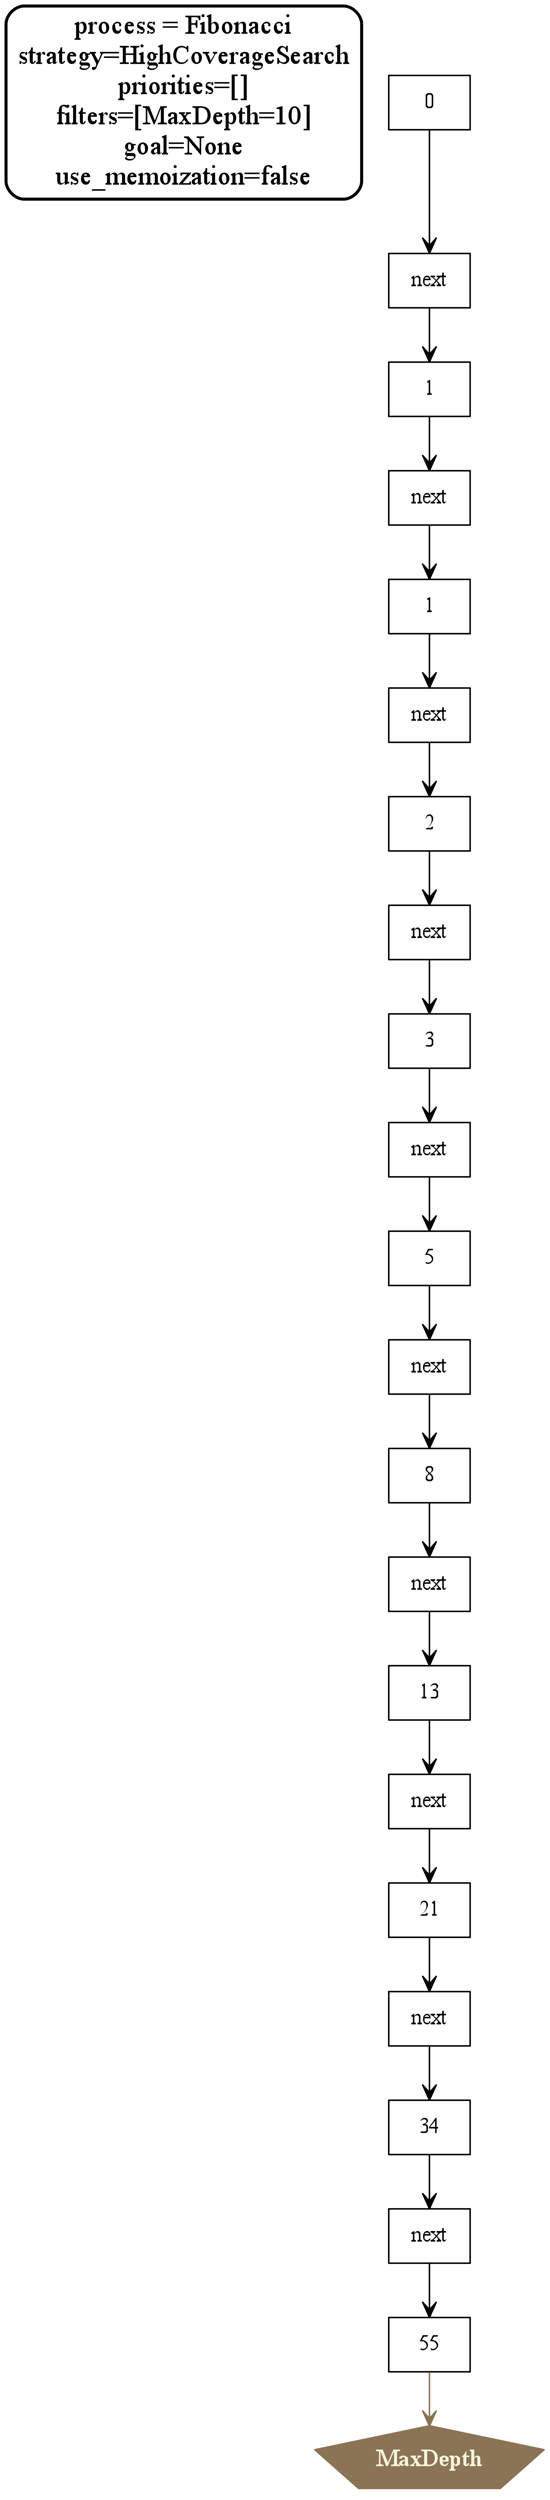 <?xml version="1.0" encoding="UTF-8"?>
<svg xmlns="http://www.w3.org/2000/svg" xmlns:xlink="http://www.w3.org/1999/xlink" width="365pt" height="1657pt" viewBox="0 0 365 1657" version="1.1">
<rect x="0" y="0" width="365" height="1657" fill="#333333" stroke="none"/>
<defs>
<g>
<symbol overflow="visible" id="glyph0-0">
<path style="stroke:none;" d="M 2 0 L 2 -12 L 11 -12 L 11 0 Z M 3 -1 L 10 -1 L 10 -11 L 3 -11 Z M 3 -1 "/>
</symbol>
<symbol overflow="visible" id="glyph0-1">
<path style="stroke:none;" d="M 0 -7 L 2.641 -8 L 3 -8 L 3 -6.422 C 3.375 -7.004 3.75 -7.41 4.125 -7.648 C 4.5 -7.879 4.891 -7.996 5.297 -8 C 6.023 -7.996 6.625 -7.699 7.109 -7.109 C 7.699 -6.375 7.996 -5.434 8 -4.281 C 7.996 -2.977 7.645 -1.898 6.938 -1.047 C 6.344 -0.348 5.602 0 4.719 0 C 4.32 0 3.984 -0.098 3.703 -0.297 C 3.492 -0.441 3.258 -0.734 3 -1.172 L 3 2 C 3 2.352 3.023 2.578 3.07 2.68 C 3.117 2.773 3.203 2.852 3.328 2.914 C 3.453 2.969 3.676 3 4 3 L 4 4 L 0 4 L 0 3 L 0.156 3 C 0.383 3 0.582 2.961 0.75 2.891 C 0.832 2.844 0.895 2.777 0.938 2.688 C 0.977 2.59 0.996 2.359 1 2 L 1 -5 C 0.996 -5.402 0.977 -5.66 0.945 -5.773 C 0.906 -5.879 0.852 -5.965 0.781 -6.031 C 0.703 -6.09 0.602 -6.121 0.469 -6.125 C 0.363 -6.121 0.23 -6.082 0.078 -6 Z M 3 -5.969 L 3 -3.281 C 3 -2.707 3.02 -2.324 3.062 -2.141 C 3.121 -1.836 3.27 -1.57 3.508 -1.344 C 3.738 -1.109 4.039 -0.996 4.406 -1 C 4.844 -0.996 5.195 -1.199 5.469 -1.609 C 5.82 -2.137 6 -2.887 6 -3.859 C 6 -4.949 5.797 -5.793 5.391 -6.391 C 5.117 -6.793 4.789 -6.996 4.406 -7 C 4.195 -6.996 3.984 -6.934 3.781 -6.812 C 3.621 -6.715 3.363 -6.434 3 -5.969 Z M 3 -5.969 "/>
</symbol>
<symbol overflow="visible" id="glyph0-2">
<path style="stroke:none;" d="M 3 -8 L 3 -5.984 C 3.633 -7.324 4.281 -7.996 4.953 -8 C 5.25 -7.996 5.5 -7.887 5.703 -7.672 C 5.898 -7.449 6 -7.195 6 -6.906 C 6 -6.652 5.934 -6.438 5.805 -6.266 C 5.672 -6.086 5.512 -6 5.328 -6 C 5.148 -6 4.938 -6.164 4.688 -6.5 C 4.438 -6.828 4.25 -6.996 4.125 -7 C 4.031 -6.996 3.922 -6.922 3.797 -6.781 C 3.535 -6.477 3.27 -5.984 3 -5.297 L 3 -2 C 3 -1.484 3.039 -1.102 3.125 -0.844 C 3.172 -0.664 3.266 -0.645 3.406 -0.789 C 3.539 -0.926 3.738 -0.996 4 -1 L 4 0 L 0 0 L 0 -1 C 0.32 -0.996 0.559 -1.039 0.719 -1.125 C 0.832 -1.188 0.914 -1.285 0.969 -1.422 C 0.984 -1.492 0.996 -1.684 1 -2 L 1 -5 C 0.996 -5.453 0.984 -5.727 0.961 -5.812 C 0.934 -5.895 0.879 -5.969 0.805 -6.039 C 0.723 -6.105 0.629 -6.141 0.516 -6.141 C 0.379 -6.141 0.227 -6.094 0.062 -6 L 0 -7 L 2.609 -8 Z M 3 -8 "/>
</symbol>
<symbol overflow="visible" id="glyph0-3">
<path style="stroke:none;" d="M 4.516 -8 C 5.605 -7.996 6.484 -7.566 7.156 -6.703 C 7.715 -5.961 7.996 -5.105 8 -4.141 C 7.996 -3.461 7.84 -2.777 7.531 -2.086 C 7.215 -1.391 6.785 -0.867 6.242 -0.523 C 5.691 -0.172 5.086 0 4.422 0 C 3.324 0 2.453 -0.453 1.812 -1.359 C 1.266 -2.117 0.996 -2.977 1 -3.938 C 0.996 -4.625 1.16 -5.309 1.492 -5.992 C 1.816 -6.672 2.25 -7.176 2.797 -7.508 C 3.336 -7.832 3.91 -7.996 4.516 -8 Z M 4.328 -7 C 4.117 -6.996 3.91 -6.922 3.703 -6.773 C 3.492 -6.621 3.32 -6.355 3.195 -5.977 C 3.062 -5.594 3 -5.105 3 -4.516 C 3 -3.555 3.156 -2.73 3.469 -2.039 C 3.781 -1.344 4.188 -0.996 4.688 -1 C 5.07 -0.996 5.383 -1.188 5.633 -1.578 C 5.875 -1.961 6 -2.617 6 -3.547 C 6 -4.711 5.797 -5.633 5.391 -6.312 C 5.109 -6.766 4.754 -6.996 4.328 -7 Z M 4.328 -7 "/>
</symbol>
<symbol overflow="visible" id="glyph0-4">
<path style="stroke:none;" d="M 7 -2.938 C 6.809 -1.664 6.434 -0.859 5.875 -0.516 C 5.309 -0.172 4.688 0 4.016 0 C 3.199 0 2.496 -0.359 1.898 -1.078 C 1.297 -1.797 0.996 -2.77 1 -4 C 0.996 -5.184 1.34 -6.148 2.031 -6.891 C 2.715 -7.629 3.543 -7.996 4.516 -8 C 5.23 -7.996 5.824 -7.762 6.297 -7.297 C 6.762 -6.824 6.996 -6.34 7 -5.844 C 6.996 -5.59 6.941 -5.387 6.836 -5.234 C 6.723 -5.074 6.562 -4.996 6.359 -5 C 6.086 -4.996 5.719 -5.102 5.25 -5.312 C 5.508 -5.434 5.625 -5.66 5.602 -5.992 C 5.574 -6.316 5.48 -6.57 5.328 -6.75 C 5.156 -6.914 4.934 -6.996 4.656 -7 C 4.195 -6.996 3.496 -6.828 2.562 -6.5 C 2.852 -6.059 3 -5.488 3 -4.781 C 3 -4.039 3.137 -3.391 3.414 -2.836 C 3.688 -2.277 4.059 -1.996 4.531 -2 C 4.871 -1.996 5.18 -1.926 5.453 -1.781 C 5.637 -1.914 5.82 -2.32 6 -3 Z M 7 -2.938 "/>
</symbol>
<symbol overflow="visible" id="glyph0-5">
<path style="stroke:none;" d="M 3 -5 C 2.988 -4.059 3.152 -3.324 3.5 -2.797 C 3.82 -2.262 4.211 -1.996 4.672 -2 C 4.961 -1.996 5.219 -1.988 5.445 -1.977 C 5.664 -1.957 5.852 -2.301 6 -3 L 7 -2.906 C 6.895 -1.844 6.582 -1.094 6.062 -0.656 C 5.539 -0.219 4.883 0 4.094 0 C 3.238 0 2.508 -0.352 1.906 -1.055 C 1.297 -1.758 0.996 -2.707 1 -3.906 C 0.996 -5.184 1.305 -6.188 1.93 -6.914 C 2.547 -7.637 3.332 -7.996 4.281 -8 C 5.07 -7.996 5.762 -7.727 6.359 -7.188 C 6.949 -6.645 7.164 -5.914 7 -5 Z M 3 -6 L 5 -6 C 4.977 -6.238 4.945 -6.41 4.906 -6.516 C 4.82 -6.66 4.703 -6.777 4.547 -6.867 C 4.391 -6.953 4.227 -6.996 4.062 -7 C 3.797 -6.996 3.562 -6.906 3.359 -6.734 C 3.148 -6.555 3.031 -6.312 3 -6 Z M 3 -6 "/>
</symbol>
<symbol overflow="visible" id="glyph0-6">
<path style="stroke:none;" d="M 6 -8 L 6 -6 L 5 -6 C 4.809 -6.77 4.57 -7.129 4.281 -7.078 C 3.988 -7.023 3.613 -6.996 3.156 -7 C 2.809 -6.996 2.531 -6.91 2.32 -6.742 C 2.105 -6.566 1.996 -6.375 2 -6.172 C 1.996 -5.898 2.074 -5.672 2.234 -5.484 C 2.375 -5.961 2.699 -5.758 3.203 -4.875 L 4.375 -4.75 C 5.457 -3.965 6 -3.133 6 -2.25 C 6 -1.57 5.785 -1.023 5.359 -0.617 C 4.93 -0.203 4.449 0 3.922 0 C 3.531 0 3.094 -0.25 2.609 -0.75 C 2.461 -0.25 2.344 -0.332 2.25 -1 C 2.145 -0.996 2.059 -0.664 2 0 L 1 0 L 1 -2 L 2 -2 C 2.121 -1.328 2.363 -0.996 2.727 -1 C 3.082 -0.996 3.488 -0.996 3.938 -1 C 4.25 -0.996 4.504 -1.066 4.703 -1.211 C 4.898 -1.348 4.996 -1.516 5 -1.719 C 4.996 -2.121 4.801 -2.348 4.406 -2.391 C 4.008 -2.43 3.422 -2.719 2.648 -3.266 C 1.871 -3.805 1.402 -4.094 1.25 -4.125 C 1.078 -4.488 0.996 -4.941 1 -5.484 C 0.996 -6.203 1.195 -6.801 1.594 -7.281 C 1.988 -7.758 2.496 -7.996 3.125 -8 C 3.402 -7.996 3.738 -7.961 4.125 -7.891 C 4.383 -7.961 4.555 -7.664 4.641 -7 C 4.723 -6.996 4.785 -7.059 4.836 -7.188 C 4.879 -7.309 4.934 -7.578 5 -8 Z M 6 -8 "/>
</symbol>
<symbol overflow="visible" id="glyph0-7">
<path style="stroke:none;" d=""/>
</symbol>
<symbol overflow="visible" id="glyph0-8">
<path style="stroke:none;" d="M 0 -8 L 10 -8 L 10 -7 L 0 -7 Z M 0 -5 L 10 -5 L 10 -4 L 0 -4 Z M 0 -5 "/>
</symbol>
<symbol overflow="visible" id="glyph0-9">
<path style="stroke:none;" d="M 4 -11 L 4 -7 L 6 -7 C 6.32 -6.996 6.555 -7.078 6.703 -7.242 C 6.848 -7.402 6.945 -7.988 7 -9 L 8 -9 L 8 -4 L 7 -4 C 6.996 -4.559 6.961 -4.973 6.891 -5.242 C 6.816 -5.504 6.715 -5.695 6.586 -5.82 C 6.453 -5.938 6.258 -6 6 -6 L 4 -6 L 4 -2 C 3.996 -1.664 4.039 -1.441 4.125 -1.328 C 4.195 -1.242 4.34 -1.176 4.562 -1.125 C 4.863 -1.039 5.176 -0.996 5.5 -1 L 6 -1 L 6 0 L 0 0 L 0 -1 L 0.5 -1 C 1.07 -0.996 1.488 -1.074 1.75 -1.234 C 1.914 -1.348 1.996 -1.602 2 -2 L 2 -10 C 1.996 -10.332 1.949 -10.555 1.859 -10.672 C 1.793 -10.75 1.652 -10.82 1.438 -10.875 C 1.141 -10.957 0.828 -10.996 0.5 -11 L 0 -11 L 0 -12 L 10 -12 L 10 -9 L 9 -9 C 8.895 -9.562 8.797 -9.977 8.711 -10.242 C 8.621 -10.508 8.406 -10.699 8.07 -10.82 C 7.727 -10.938 7.246 -10.996 6.625 -11 Z M 4 -11 "/>
</symbol>
<symbol overflow="visible" id="glyph0-10">
<path style="stroke:none;" d="M 2 -13 C 2.277 -12.996 2.516 -12.898 2.711 -12.711 C 2.902 -12.516 3 -12.281 3 -12 C 3 -11.727 2.902 -11.492 2.711 -11.297 C 2.516 -11.098 2.277 -10.996 2 -11 C 1.727 -10.996 1.492 -11.098 1.297 -11.297 C 1.094 -11.492 0.996 -11.727 1 -12 C 0.996 -12.281 1.094 -12.516 1.289 -12.711 C 1.48 -12.898 1.715 -12.996 2 -13 Z M 3 -8 L 3 -2 C 3 -1.664 3.031 -1.441 3.094 -1.328 C 3.156 -1.211 3.242 -1.129 3.359 -1.078 C 3.469 -1.023 3.684 -0.996 4 -1 L 4 0 L 0 0 L 0 -1 C 0.32 -0.996 0.535 -1.023 0.648 -1.078 C 0.754 -1.129 0.84 -1.211 0.906 -1.328 C 0.965 -1.441 0.996 -1.664 1 -2 L 1 -5 C 0.996 -5.422 0.977 -5.699 0.938 -5.828 C 0.906 -5.91 0.859 -5.984 0.797 -6.047 C 0.734 -6.109 0.645 -6.141 0.531 -6.141 C 0.402 -6.141 0.258 -6.094 0.094 -6 L 0 -7 L 2.594 -8 Z M 3 -8 "/>
</symbol>
<symbol overflow="visible" id="glyph0-11">
<path style="stroke:none;" d="M 3 -6.656 C 3.695 -7.551 4.445 -7.996 5.25 -8 C 5.988 -7.996 6.629 -7.668 7.18 -7.008 C 7.723 -6.344 7.996 -5.438 8 -4.297 C 7.996 -2.949 7.527 -1.867 6.594 -1.047 C 5.777 -0.348 4.879 0 3.891 0 C 3.422 0 2.945 -0.109 2.469 -0.336 C 1.984 -0.555 1.496 -0.891 1 -1.344 L 1 -10 C 0.996 -10.434 0.98 -10.703 0.953 -10.805 C 0.918 -10.902 0.867 -10.98 0.805 -11.047 C 0.734 -11.105 0.648 -11.137 0.547 -11.141 C 0.418 -11.137 0.27 -11.09 0.094 -11 L 0 -12 L 2.578 -13 L 3 -13 Z M 3 -6.156 L 3 -1.797 C 3.219 -1.535 3.445 -1.336 3.68 -1.203 C 3.914 -1.062 4.156 -0.996 4.406 -1 C 4.789 -0.996 5.148 -1.262 5.492 -1.797 C 5.828 -2.324 6 -3.094 6 -4.109 C 6 -5.031 5.828 -5.746 5.492 -6.25 C 5.148 -6.746 4.766 -6.996 4.344 -7 C 4.109 -6.996 3.883 -6.922 3.656 -6.781 C 3.488 -6.672 3.27 -6.465 3 -6.156 Z M 3 -6.156 "/>
</symbol>
<symbol overflow="visible" id="glyph0-12">
<path style="stroke:none;" d="M 3 -6.391 C 3.988 -7.461 4.93 -7.996 5.828 -8 C 6.285 -7.996 6.68 -7.895 7.008 -7.695 C 7.336 -7.488 7.598 -7.152 7.797 -6.688 C 7.93 -6.359 7.996 -5.859 8 -5.188 L 8 -2 C 7.996 -1.652 8.027 -1.426 8.094 -1.312 C 8.141 -1.207 8.227 -1.129 8.352 -1.078 C 8.469 -1.023 8.688 -0.996 9 -1 L 9 0 L 5 0 L 5 -1 L 5.125 -1 C 5.414 -0.996 5.617 -1.035 5.734 -1.117 C 5.848 -1.191 5.926 -1.305 5.969 -1.453 C 5.988 -1.504 6 -1.684 6 -2 L 6 -5.062 C 6 -5.738 5.914 -6.23 5.742 -6.539 C 5.57 -6.844 5.281 -6.996 4.875 -7 C 4.25 -6.996 3.625 -6.625 3 -5.891 L 3 -2 C 3 -1.633 3.023 -1.41 3.078 -1.328 C 3.137 -1.211 3.223 -1.129 3.336 -1.078 C 3.441 -1.023 3.664 -0.996 4 -1 L 4 0 L 0 0 L 0 -1 L 0.141 -1 C 0.473 -0.996 0.699 -1.066 0.82 -1.211 C 0.938 -1.348 0.996 -1.609 1 -2 L 1 -5 C 0.996 -5.445 0.98 -5.719 0.953 -5.812 C 0.918 -5.906 0.867 -5.984 0.805 -6.047 C 0.734 -6.109 0.645 -6.141 0.531 -6.141 C 0.402 -6.141 0.258 -6.094 0.094 -6 L 0 -7 L 2.594 -8 L 3 -8 Z M 3 -6.391 "/>
</symbol>
<symbol overflow="visible" id="glyph0-13">
<path style="stroke:none;" d="M 5 -1.234 C 4.258 -0.637 3.797 -0.293 3.609 -0.203 C 3.328 -0.066 3.023 0 2.703 0 C 2.211 0 1.805 -0.172 1.484 -0.516 C 1.156 -0.859 0.996 -1.316 1 -1.891 C 0.996 -2.242 1.074 -2.551 1.234 -2.812 C 1.449 -3.176 1.824 -3.516 2.359 -3.836 C 2.887 -4.152 3.766 -4.539 5 -5 L 5 -5.266 C 4.996 -5.93 4.902 -6.387 4.719 -6.633 C 4.527 -6.875 4.254 -6.996 3.891 -7 C 3.617 -6.996 3.398 -6.914 3.234 -6.75 C 3.066 -6.57 2.98 -6.371 2.984 -6.156 L 3 -5.719 C 3 -5.488 2.906 -5.309 2.719 -5.188 C 2.531 -5.059 2.289 -4.996 2 -5 C 1.703 -4.996 1.465 -5.078 1.281 -5.242 C 1.09 -5.402 0.996 -5.617 1 -5.891 C 0.996 -6.406 1.273 -6.891 1.828 -7.336 C 2.379 -7.777 3.148 -7.996 4.141 -8 C 4.898 -7.996 5.523 -7.883 6.016 -7.656 C 6.379 -7.477 6.648 -7.207 6.828 -6.844 C 6.938 -6.602 6.996 -6.109 7 -5.375 L 7 -2.766 C 6.996 -2.023 7.008 -1.57 7.031 -1.414 C 7.051 -1.25 7.082 -1.141 7.133 -1.086 C 7.176 -1.023 7.238 -0.996 7.312 -1 C 7.375 -0.996 7.43 -1.027 7.484 -1.094 C 7.574 -1.195 7.746 -1.496 8 -2 L 8 -1.297 C 7.297 -0.43 6.633 0 6 0 C 5.695 0 5.453 -0.094 5.281 -0.281 C 5.102 -0.469 5.008 -0.785 5 -1.234 Z M 5 -1.672 L 5 -4 C 4.402 -3.727 4.023 -3.539 3.859 -3.438 C 3.543 -3.238 3.32 -3.031 3.195 -2.82 C 3.062 -2.602 3 -2.367 3 -2.109 C 3 -1.797 3.082 -1.531 3.25 -1.32 C 3.414 -1.102 3.605 -0.996 3.828 -1 C 4.125 -0.996 4.516 -1.219 5 -1.672 Z M 5 -1.672 "/>
</symbol>
<symbol overflow="visible" id="glyph0-14">
<path style="stroke:none;" d="M 3 -11 L 3 -8 L 4.875 -8 L 4.875 -7 L 3 -7 L 3 -2.219 C 3 -1.738 3.039 -1.414 3.125 -1.25 C 3.203 -1.078 3.312 -0.996 3.453 -1 C 3.555 -0.996 3.66 -1.078 3.766 -1.25 C 3.867 -1.414 3.945 -1.664 4 -2 L 5 -2 C 4.766 -1.328 4.441 -0.828 4.023 -0.5 C 3.598 -0.164 3.168 0 2.734 0 C 2.43 0 2.176 -0.07 1.969 -0.211 C 1.758 -0.352 1.543 -0.547 1.328 -0.805 C 1.105 -1.055 0.996 -1.449 1 -1.984 L 1 -7 L 0 -7 L 0 -7.469 C 0.258 -7.633 0.52 -7.91 0.789 -8.305 C 1.051 -8.691 1.375 -9.129 1.766 -9.609 C 1.711 -9.867 1.789 -10.328 2 -11 Z M 3 -11 "/>
</symbol>
<symbol overflow="visible" id="glyph0-15">
<path style="stroke:none;" d="M 2.438 -2.797 C 1.977 -3.023 1.621 -3.352 1.375 -3.773 C 1.121 -4.195 0.996 -4.656 1 -5.156 C 0.996 -5.938 1.277 -6.605 1.844 -7.164 C 2.402 -7.719 3.121 -7.996 4 -8 C 4.715 -7.996 5.336 -7.664 5.859 -7 L 7.453 -7 C 7.691 -6.996 7.828 -6.984 7.867 -6.969 C 7.902 -6.945 7.93 -6.914 7.953 -6.875 C 7.98 -6.809 7.996 -6.691 8 -6.516 C 7.996 -6.328 7.988 -6.195 7.969 -6.125 C 7.945 -6.078 7.914 -6.047 7.883 -6.031 C 7.844 -6.008 7.711 -6 7.484 -6 L 6.5 -6 C 6.828 -5.613 6.996 -5.117 7 -4.516 C 6.746 -3.816 6.352 -3.223 5.812 -2.734 C 5.27 -2.242 4.664 -1.996 4 -2 C 3.621 -1.996 3.234 -2.133 2.844 -2.406 C 2.508 -2.195 2.285 -2.012 2.172 -1.859 C 2.055 -1.699 1.996 -1.566 2 -1.453 C 1.996 -1.367 2.043 -1.281 2.141 -1.195 C 2.23 -1.105 2.418 -1.039 2.703 -1 C 2.855 -0.996 3.262 -0.996 3.922 -1 C 5.105 -0.996 5.879 -0.996 6.234 -1 C 6.766 -0.926 7.191 -0.723 7.516 -0.391 C 7.836 -0.059 7.996 0.344 8 0.828 C 7.996 1.492 7.727 2.117 7.188 2.703 C 6.395 3.562 5.359 3.996 4.078 4 C 3.086 3.996 2.25 3.797 1.578 3.406 C 1.188 3.164 0.996 2.926 1 2.688 C 0.996 2.57 1.023 2.457 1.078 2.344 C 1.148 2.176 1.305 1.941 1.547 1.641 C 1.578 1.598 1.812 1.348 2.25 0.891 C 1.789 0.66 1.465 0.449 1.281 0.266 C 1.09 0.078 0.996 -0.125 1 -0.359 C 0.996 -0.625 1.082 -0.938 1.258 -1.297 C 1.426 -1.648 1.82 -2.148 2.438 -2.797 Z M 3.938 -7 C 3.664 -6.996 3.438 -6.852 3.266 -6.57 C 3.086 -6.281 3 -5.844 3 -5.25 C 3 -4.488 3.117 -3.898 3.359 -3.484 C 3.543 -3.16 3.777 -3 4.062 -3 C 4.328 -3 4.555 -3.137 4.734 -3.414 C 4.91 -3.688 4.996 -4.121 5 -4.719 C 4.996 -5.484 4.871 -6.086 4.625 -6.516 C 4.445 -6.836 4.219 -6.996 3.938 -7 Z M 2.891 1 C 2.594 1.207 2.375 1.402 2.227 1.586 C 2.074 1.766 1.996 1.934 2 2.094 C 1.996 2.289 2.223 2.461 2.672 2.609 C 2.973 2.867 3.574 3 4.484 3 C 5.344 3 5.98 2.859 6.391 2.578 C 6.793 2.297 6.996 1.992 7 1.672 C 6.996 1.438 6.883 1.273 6.656 1.172 C 6.414 1.078 5.945 1.02 5.25 1 C 4.227 0.996 3.438 0.996 2.891 1 Z M 2.891 1 "/>
</symbol>
<symbol overflow="visible" id="glyph0-16">
<path style="stroke:none;" d="M -0.422 -8 L 3.688 -8 L 3.688 -7 L 3.5 -7 C 3.234 -6.996 3.039 -6.965 2.914 -6.906 C 2.781 -6.84 2.719 -6.762 2.719 -6.672 C 2.719 -6.543 2.812 -6.371 3 -6.156 L 5.219 -2.125 L 7 -6.531 C 7.09 -6.621 7.137 -6.715 7.141 -6.812 C 7.137 -6.863 7.117 -6.898 7.078 -6.922 C 7.035 -6.938 6.965 -6.957 6.867 -6.977 C 6.766 -6.988 6.59 -6.996 6.344 -7 L 6.344 -8 L 9.141 -8 L 9.141 -7 C 8.922 -6.988 8.754 -6.969 8.641 -6.945 C 8.523 -6.914 8.395 -6.859 8.25 -6.781 C 8.195 -6.746 8.094 -6.652 7.953 -6.5 L 4.375 1.5 C 4.176 2.32 3.848 2.941 3.391 3.367 C 2.93 3.785 2.488 3.996 2.062 4 C 1.75 3.996 1.492 3.887 1.297 3.672 C 1.094 3.449 0.996 3.195 1 2.906 C 0.996 2.633 1.055 2.414 1.18 2.25 C 1.297 2.082 1.469 1.996 1.688 2 C 1.832 1.996 2.027 1.996 2.281 2 C 2.453 1.996 2.57 1.996 2.625 2 C 2.789 1.996 2.965 1.992 3.156 1.984 C 3.34 1.973 3.531 1.648 3.734 1.016 L 3.906 0 L 0.891 -6.297 C 0.805 -6.387 0.664 -6.508 0.469 -6.656 C 0.32 -6.758 0.199 -6.828 0.109 -6.875 C -0.027 -6.914 -0.242 -6.957 -0.547 -7 Z M -0.422 -8 "/>
</symbol>
<symbol overflow="visible" id="glyph0-17">
<path style="stroke:none;" d="M 4 -7 L 9 -7 L 9 -10 C 9 -10.34 8.953 -10.562 8.859 -10.672 C 8.797 -10.75 8.656 -10.82 8.438 -10.875 C 8.133 -10.957 7.82 -10.996 7.5 -11 L 7 -11 L 7 -12 L 13 -12 L 13 -11 L 12.5 -11 C 12.172 -10.996 11.859 -10.961 11.562 -10.891 C 11.34 -10.836 11.191 -10.754 11.117 -10.648 C 11.035 -10.535 10.996 -10.32 11 -10 L 11 -2 C 10.996 -1.664 11.043 -1.441 11.141 -1.328 C 11.199 -1.242 11.34 -1.176 11.562 -1.125 C 11.859 -1.039 12.172 -0.996 12.5 -1 L 13 -1 L 13 0 L 7 0 L 7 -1 L 7.5 -1 C 8.062 -0.996 8.477 -1.074 8.75 -1.234 C 8.914 -1.348 9 -1.602 9 -2 L 9 -6 L 4 -6 L 4 -2 C 3.996 -1.664 4.043 -1.441 4.141 -1.328 C 4.199 -1.242 4.34 -1.176 4.562 -1.125 C 4.852 -1.039 5.164 -0.996 5.5 -1 L 6 -1 L 6 0 L 0 0 L 0 -1 L 0.5 -1 C 1.07 -0.996 1.488 -1.074 1.75 -1.234 C 1.914 -1.348 1.996 -1.602 2 -2 L 2 -10 C 1.996 -10.34 1.949 -10.562 1.859 -10.672 C 1.793 -10.75 1.652 -10.82 1.438 -10.875 C 1.133 -10.957 0.82 -10.996 0.5 -11 L 0 -11 L 0 -12 L 6 -12 L 6 -11 L 5.5 -11 C 5.164 -10.996 4.852 -10.961 4.562 -10.891 C 4.352 -10.836 4.207 -10.754 4.125 -10.648 C 4.039 -10.535 3.996 -10.32 4 -10 Z M 4 -7 "/>
</symbol>
<symbol overflow="visible" id="glyph0-18">
<path style="stroke:none;" d="M 3 -13 L 3 -6.406 C 3.688 -7.078 4.227 -7.516 4.625 -7.711 C 5.016 -7.902 5.418 -7.996 5.828 -8 C 6.305 -7.996 6.715 -7.879 7.062 -7.648 C 7.402 -7.41 7.66 -7.043 7.828 -6.547 C 7.941 -6.199 7.996 -5.566 8 -4.641 L 8 -2 C 7.996 -1.652 8.035 -1.418 8.109 -1.297 C 8.148 -1.199 8.227 -1.129 8.352 -1.078 C 8.469 -1.023 8.688 -0.996 9 -1 L 9 0 L 5 0 L 5 -1 L 5.141 -1 C 5.43 -0.996 5.633 -1.035 5.742 -1.117 C 5.852 -1.191 5.93 -1.305 5.984 -1.453 C 5.992 -1.516 6 -1.695 6 -2 L 6 -4.641 C 6 -5.453 5.957 -5.984 5.875 -6.242 C 5.789 -6.492 5.656 -6.684 5.477 -6.812 C 5.293 -6.934 5.078 -6.996 4.828 -7 C 4.566 -6.996 4.293 -6.922 4.016 -6.781 C 3.73 -6.633 3.395 -6.336 3 -5.891 L 3 -2 C 3 -1.633 3.023 -1.406 3.07 -1.32 C 3.117 -1.227 3.203 -1.152 3.336 -1.094 C 3.461 -1.027 3.684 -0.996 4 -1 L 4 0 L 0 0 L 0 -1 C 0.289 -0.996 0.516 -1.031 0.688 -1.109 C 0.777 -1.148 0.855 -1.227 0.914 -1.336 C 0.969 -1.445 0.996 -1.664 1 -2 L 1 -10 C 0.996 -10.434 0.98 -10.703 0.953 -10.805 C 0.918 -10.902 0.867 -10.98 0.805 -11.047 C 0.734 -11.105 0.645 -11.137 0.531 -11.141 C 0.434 -11.137 0.289 -11.09 0.094 -11 L 0 -12 L 2.562 -13 Z M 3 -13 "/>
</symbol>
<symbol overflow="visible" id="glyph0-19">
<path style="stroke:none;" d="M 11 -12 L 11 -8 L 10 -8 C 10.184 -9.059 9.863 -9.824 9.039 -10.297 C 8.207 -10.762 7.391 -10.996 6.594 -11 C 5.914 -10.996 5.305 -10.816 4.758 -10.453 C 4.211 -10.086 3.781 -9.508 3.469 -8.719 C 3.156 -7.926 3 -6.934 3 -5.75 C 3 -4.777 3.141 -3.934 3.43 -3.219 C 3.711 -2.496 4.141 -1.949 4.719 -1.57 C 5.289 -1.188 5.945 -0.996 6.688 -1 C 7.328 -0.996 7.898 -1.086 8.391 -1.273 C 8.879 -1.453 9.414 -2.031 10 -3 L 11 -3 C 10.445 -1.957 9.797 -1.195 9.055 -0.719 C 8.305 -0.238 7.422 0 6.406 0 C 4.559 0 3.133 -0.703 2.125 -2.109 C 1.371 -3.16 0.996 -4.398 1 -5.828 C 0.996 -6.973 1.195 -8.023 1.602 -8.984 C 2 -9.938 2.672 -10.68 3.609 -11.211 C 4.547 -11.734 5.52 -12 6.531 -12 C 7.309 -12 8.078 -11.828 8.844 -11.484 C 9.07 -11.16 9.234 -10.996 9.328 -11 C 9.473 -10.996 9.598 -11.066 9.703 -11.203 C 9.836 -11.391 9.934 -11.656 10 -12 Z M 11 -12 "/>
</symbol>
<symbol overflow="visible" id="glyph0-20">
<path style="stroke:none;" d="M -0.484 -8 L 3.812 -8 L 3.812 -7 L 3.562 -7 C 3.332 -6.996 3.145 -6.941 3 -6.836 C 2.852 -6.723 2.777 -6.574 2.781 -6.391 C 2.777 -6.18 3.059 -5.934 3.625 -5.656 L 4.75 -2.219 L 7 -5.828 C 7.133 -6.16 7.199 -6.41 7.203 -6.578 C 7.199 -6.66 7.18 -6.727 7.141 -6.781 C 7.074 -6.859 6.992 -6.918 6.891 -6.953 C 6.785 -6.98 6.582 -6.996 6.281 -7 L 6.281 -8 L 9.234 -8 L 9.234 -7 C 8.93 -6.988 8.715 -6.969 8.594 -6.938 C 8.395 -6.875 8.211 -6.773 8.047 -6.641 L 4.438 0 L 3.875 0 L 1.297 -6.516 C 0.918 -6.641 0.672 -6.73 0.555 -6.789 C 0.434 -6.844 0.285 -6.895 0.109 -6.938 C 0.004 -6.957 -0.191 -6.977 -0.484 -7 Z M -0.484 -8 "/>
</symbol>
<symbol overflow="visible" id="glyph0-21">
<path style="stroke:none;" d="M 8 -12 L 8 -8 L 7 -8 C 6.926 -8.695 6.789 -9.25 6.586 -9.664 C 6.383 -10.07 6.094 -10.398 5.719 -10.641 C 5.344 -10.879 4.957 -10.996 4.562 -11 C 4.195 -10.996 3.844 -10.832 3.508 -10.5 C 3.168 -10.164 3 -9.777 3 -9.344 C 3 -9.02 3.102 -8.723 3.312 -8.453 C 3.602 -8.055 4.301 -7.527 5.406 -6.875 C 6.301 -6.328 6.992 -5.906 7.484 -5.602 C 7.969 -5.293 8.344 -4.93 8.609 -4.516 C 8.867 -4.098 9 -3.66 9 -3.203 C 9 -2.324 8.672 -1.57 8.016 -0.945 C 7.359 -0.312 6.516 0 5.484 0 C 5.16 0 4.855 -0.035 4.578 -0.109 C 4.398 -0.16 4.047 -0.32 3.516 -0.594 C 2.984 -0.859 2.645 -0.996 2.5 -1 C 2.363 -0.996 2.258 -0.93 2.18 -0.805 C 2.102 -0.672 2.039 -0.406 2 0 L 1 0 L 1 -4 L 2 -4 C 2.121 -3.246 2.293 -2.684 2.516 -2.312 C 2.73 -1.934 3.066 -1.621 3.516 -1.375 C 3.961 -1.121 4.453 -0.996 5 -1 C 5.609 -0.996 6.098 -1.172 6.461 -1.523 C 6.816 -1.871 6.996 -2.277 7 -2.75 C 6.996 -3.016 6.93 -3.289 6.805 -3.562 C 6.672 -3.832 6.469 -4.082 6.188 -4.312 C 6 -4.469 5.488 -4.797 4.656 -5.297 C 3.82 -5.797 3.137 -6.148 2.609 -6.352 C 2.074 -6.555 1.676 -6.918 1.406 -7.445 C 1.133 -7.969 0.996 -8.473 1 -8.953 C 1.082 -9.785 1.434 -10.5 2.055 -11.102 C 2.672 -11.699 3.348 -12 4.078 -12 C 4.641 -12 5.234 -11.773 5.859 -11.328 C 6.141 -11.105 6.344 -10.996 6.469 -11 C 6.602 -10.996 6.711 -11.062 6.797 -11.195 C 6.879 -11.324 6.945 -11.594 7 -12 Z M 8 -12 "/>
</symbol>
<symbol overflow="visible" id="glyph0-22">
<path style="stroke:none;" d="M 5 4 L 1 4 L 1 -13 L 5 -13 L 5 -12 L 3 -12 L 3 3 L 5 3 Z M 5 4 "/>
</symbol>
<symbol overflow="visible" id="glyph0-23">
<path style="stroke:none;" d="M 1 -13 L 5 -13 L 5 4 L 1 4 L 1 3 L 3 3 L 3 -12 L 1 -12 Z M 1 -13 "/>
</symbol>
<symbol overflow="visible" id="glyph0-24">
<path style="stroke:none;" d="M 4 -7 L 4 -2 C 3.996 -1.578 4.086 -1.32 4.266 -1.219 C 4.504 -1.07 4.816 -0.996 5.203 -1 L 5 -1 L 5 0 L 1 0 L 1 -1 L 0.484 -1 C 0.785 -0.996 1.062 -1.027 1.32 -1.094 C 1.57 -1.152 1.75 -1.242 1.852 -1.359 C 1.949 -1.473 1.996 -1.684 2 -2 L 2 -7 L 0.875 -7 L 0.875 -8 L 2 -8 L 2 -8.594 C 1.996 -9.496 2.137 -10.305 2.414 -11.023 C 2.688 -11.734 3.109 -12.242 3.688 -12.547 C 4.258 -12.844 4.906 -12.996 5.625 -13 C 6.281 -12.996 6.891 -12.812 7.453 -12.453 C 7.816 -12.219 7.996 -11.953 8 -11.656 C 7.996 -11.496 7.926 -11.348 7.781 -11.211 C 7.633 -11.066 7.469 -10.996 7.297 -11 C 7.168 -10.996 7.035 -11.027 6.891 -11.094 C 6.742 -11.152 6.562 -11.285 6.352 -11.484 C 6.137 -11.68 5.941 -11.812 5.766 -11.891 C 5.586 -11.961 5.387 -12 5.172 -12 C 4.91 -12 4.688 -11.965 4.508 -11.898 C 4.32 -11.828 4.191 -11.594 4.117 -11.195 C 4.035 -10.793 3.996 -9.93 4 -8.609 L 4 -8 L 6 -8 L 6 -7 Z M 4 -7 "/>
</symbol>
<symbol overflow="visible" id="glyph0-25">
<path style="stroke:none;" d="M 3 -13 L 3 -2 C 3 -1.664 3.027 -1.445 3.086 -1.336 C 3.141 -1.227 3.227 -1.141 3.344 -1.086 C 3.457 -1.023 3.676 -0.996 4 -1 L 4 0 L 0 0 L 0 -1 C 0.312 -0.996 0.523 -1.023 0.641 -1.078 C 0.75 -1.129 0.84 -1.211 0.906 -1.328 C 0.965 -1.441 0.996 -1.664 1 -2 L 1 -10 C 0.996 -10.434 0.98 -10.703 0.953 -10.805 C 0.918 -10.902 0.867 -10.98 0.805 -11.047 C 0.734 -11.105 0.648 -11.137 0.547 -11.141 C 0.43 -11.137 0.285 -11.09 0.109 -11 L 0 -12 L 2.578 -13 Z M 3 -13 "/>
</symbol>
<symbol overflow="visible" id="glyph0-26">
<path style="stroke:none;" d="M 7.25 0 L 3 -9.969 L 3 -2 C 3 -1.578 3.094 -1.32 3.281 -1.219 C 3.539 -1.07 3.945 -0.996 4.5 -1 L 5 -1 L 5 0 L 0 0 L 0 -1 L 0.5 -1 C 1.09 -0.996 1.512 -1.086 1.766 -1.266 C 1.918 -1.367 1.996 -1.609 2 -2 L 2 -10 C 1.996 -10.301 1.93 -10.52 1.797 -10.656 C 1.691 -10.746 1.508 -10.828 1.25 -10.898 C 0.984 -10.965 0.57 -10.996 0 -11 L 0 -12 L 4.266 -12 L 8.016 -2.547 L 11.766 -12 L 16 -12 L 16 -11 L 15.516 -11 C 14.91 -10.996 14.48 -10.91 14.234 -10.734 C 14.074 -10.629 13.996 -10.383 14 -10 L 14 -2 C 13.996 -1.578 14.098 -1.32 14.297 -1.219 C 14.547 -1.07 14.953 -0.996 15.516 -1 L 16 -1 L 16 0 L 10 0 L 10 -1 L 10.5 -1 C 11.102 -0.996 11.523 -1.086 11.766 -1.266 C 11.922 -1.367 12 -1.609 12 -2 L 12 -10.469 L 7.875 0 Z M 7.25 0 "/>
</symbol>
<symbol overflow="visible" id="glyph0-27">
<path style="stroke:none;" d="M 0 -8 L 4 -8 L 4 -7 C 3.633 -6.996 3.375 -6.977 3.227 -6.938 C 3.074 -6.895 3 -6.84 3 -6.781 C 3 -6.703 3.102 -6.594 3.312 -6.453 C 3.641 -6.312 3.887 -6.094 4.047 -5.797 L 3.969 -5.484 L 4.609 -6.547 C 4.648 -6.605 4.777 -6.68 5 -6.766 C 4.996 -6.824 4.895 -6.879 4.688 -6.93 C 4.477 -6.973 4.469 -6.996 4.672 -7 L 4.672 -8 L 8 -8 L 8 -7 C 7.508 -6.988 7.086 -6.945 6.734 -6.875 C 6.242 -6.758 5.785 -6.516 5.359 -6.141 L 4.578 -4.828 L 6 -2.234 C 6.52 -1.656 6.895 -1.312 7.125 -1.195 C 7.352 -1.074 7.641 -1.008 8 -1 L 8 0 L 3.984 0 L 3.984 -1 C 4.328 -0.996 4.594 -1.043 4.781 -1.141 C 4.926 -1.211 4.996 -1.301 5 -1.406 C 4.996 -1.52 4.66 -1.793 3.984 -2.234 L 3.547 -3.156 L 3 -2.234 C 2.332 -1.793 1.996 -1.539 2 -1.469 C 1.996 -1.352 2.082 -1.246 2.25 -1.156 C 2.414 -1.059 2.664 -1.008 3 -1 L 3 0 L 0 0 L 0 -1 C 0.25 -1.02 0.469 -1.078 0.656 -1.172 C 0.926 -1.316 1.371 -1.668 2 -2.234 L 3.031 -3.938 L 2 -5.844 C 1.539 -6.352 1.188 -6.672 0.938 -6.805 C 0.688 -6.93 0.375 -6.996 0 -7 Z M 0 -8 "/>
</symbol>
<symbol overflow="visible" id="glyph0-28">
<path style="stroke:none;" d="M 0 0 L 0 -1 L 0.516 -1 C 1.109 -0.996 1.531 -1.086 1.781 -1.266 C 1.926 -1.379 1.996 -1.621 2 -2 L 2 -10 C 1.996 -10.414 1.902 -10.676 1.719 -10.781 C 1.445 -10.926 1.047 -10.996 0.516 -11 L 0 -11 L 0 -12 L 4.844 -12 C 6.621 -12 7.977 -11.797 8.906 -11.391 C 9.832 -10.984 10.578 -10.305 11.148 -9.352 C 11.715 -8.398 12 -7.301 12 -6.062 C 12.082 -4.395 11.574 -3 10.484 -1.875 C 9.523 -0.625 7.805 0 5.328 0 Z M 4 -1.234 C 4.676 -1.074 5.242 -0.996 5.703 -1 C 6.938 -0.996 7.965 -1.445 8.781 -2.344 C 9.59 -3.238 9.996 -4.457 10 -6 C 9.996 -7.551 9.59 -8.77 8.781 -9.664 C 7.965 -10.551 6.918 -10.996 5.641 -11 C 5.16 -10.996 4.613 -10.918 4 -10.766 Z M 4 -1.234 "/>
</symbol>
<symbol overflow="visible" id="glyph0-29">
<path style="stroke:none;" d="M 1 -11 L 4.594 -12 L 5 -12 L 5 -2 C 4.996 -1.621 5.035 -1.387 5.109 -1.297 C 5.18 -1.199 5.332 -1.129 5.57 -1.086 C 5.801 -1.035 6.277 -1.008 7 -1 L 7 0 L 1 0 L 1 -1 C 1.738 -1.008 2.215 -1.035 2.43 -1.086 C 2.641 -1.129 2.789 -1.191 2.875 -1.273 C 2.957 -1.348 3 -1.59 3 -2 L 3 -9 C 3 -9.445 2.969 -9.73 2.906 -9.859 C 2.852 -9.949 2.762 -10.039 2.641 -10.133 C 2.512 -10.219 2.359 -10.266 2.188 -10.266 C 1.934 -10.266 1.59 -10.176 1.156 -10 Z M 1 -11 "/>
</symbol>
<symbol overflow="visible" id="glyph0-30">
<path style="stroke:none;" d="M 0 -5.922 C 0 -7.23 0.211 -8.363 0.641 -9.32 C 1.062 -10.27 1.625 -10.98 2.328 -11.453 C 2.875 -11.816 3.445 -12 4.031 -12 C 4.977 -12 5.828 -11.547 6.594 -10.641 C 7.527 -9.523 7.996 -8.008 8 -6.094 C 7.996 -4.75 7.793 -3.609 7.383 -2.672 C 6.969 -1.734 6.438 -1.055 5.797 -0.633 C 5.148 -0.211 4.531 0 3.938 0 C 2.758 0 1.777 -0.648 1 -1.953 C 0.332 -3.043 0 -4.367 0 -5.922 Z M 2 -5.734 C 1.996 -4.273 2.184 -3.086 2.562 -2.172 C 2.883 -1.387 3.352 -0.996 3.969 -1 C 4.266 -0.996 4.578 -1.125 4.898 -1.383 C 5.215 -1.637 5.457 -2.059 5.625 -2.656 C 5.875 -3.547 6 -4.809 6 -6.438 C 6 -7.645 5.867 -8.656 5.609 -9.469 C 5.406 -10.062 5.152 -10.484 4.844 -10.734 C 4.613 -10.91 4.336 -10.996 4.016 -11 C 3.637 -10.996 3.305 -10.836 3.016 -10.516 C 2.617 -10.086 2.348 -9.41 2.211 -8.484 C 2.066 -7.555 1.996 -6.637 2 -5.734 Z M 2 -5.734 "/>
</symbol>
<symbol overflow="visible" id="glyph0-31">
<path style="stroke:none;" d="M -0.344 -12 L 2.75 -12 L 10 -3.5 L 10 -10 C 9.996 -10.414 9.898 -10.676 9.703 -10.781 C 9.453 -10.926 9.047 -10.996 8.484 -11 L 8 -11 L 8 -12 L 13 -12 L 13 -11 L 12.5 -11 C 11.902 -10.996 11.48 -10.91 11.234 -10.734 C 11.074 -10.629 10.996 -10.383 11 -10 L 11 0.188 L 10.594 0.188 L 3 -8.828 L 3 -2 C 3 -1.578 3.094 -1.32 3.281 -1.219 C 3.539 -1.07 3.945 -0.996 4.5 -1 L 5 -1 L 5 0 L 0 0 L 0 -1 L 0.484 -1 C 1.086 -0.996 1.512 -1.086 1.766 -1.266 C 1.918 -1.367 1.996 -1.609 2 -2 L 2 -10 C 1.652 -10.32 1.395 -10.535 1.219 -10.641 C 1.039 -10.742 0.773 -10.84 0.422 -10.938 C 0.254 -10.977 0 -10.996 -0.344 -11 Z M -0.344 -12 "/>
</symbol>
<symbol overflow="visible" id="glyph0-32">
<path style="stroke:none;" d="M 8 -8 L 8 -3 C 7.996 -2.562 8.012 -2.293 8.047 -2.195 C 8.074 -2.094 8.129 -2.012 8.203 -1.945 C 8.273 -1.875 8.355 -1.84 8.453 -1.844 C 8.586 -1.84 8.738 -1.891 8.906 -2 L 9 -1 L 6.422 0 L 6 0 L 6 -1.609 C 5.281 -0.898 4.73 -0.453 4.352 -0.273 C 3.969 -0.09 3.566 0 3.141 0 C 2.672 0 2.266 -0.117 1.922 -0.352 C 1.578 -0.586 1.336 -0.883 1.203 -1.25 C 1.062 -1.609 0.996 -2.125 1 -2.797 L 1 -6 C 0.996 -6.312 0.965 -6.523 0.906 -6.641 C 0.84 -6.75 0.75 -6.844 0.641 -6.914 C 0.523 -6.98 0.312 -7.008 0 -7 L 0 -8 L 3 -8 L 3 -2.781 C 3 -2.051 3.117 -1.57 3.352 -1.344 C 3.586 -1.109 3.867 -0.996 4.203 -1 C 4.43 -0.996 4.688 -1.07 4.977 -1.227 C 5.258 -1.375 5.602 -1.672 6 -2.109 L 6 -6 C 6 -6.383 5.934 -6.641 5.805 -6.781 C 5.672 -6.914 5.402 -6.988 5 -7 L 5 -8 Z M 8 -8 "/>
</symbol>
<symbol overflow="visible" id="glyph0-33">
<path style="stroke:none;" d="M 9 4 L 0 4 L 0 3 L 9 3 Z M 9 4 "/>
</symbol>
<symbol overflow="visible" id="glyph0-34">
<path style="stroke:none;" d="M 3 -6.359 C 3.602 -6.918 3.953 -7.242 4.062 -7.328 C 4.328 -7.535 4.621 -7.699 4.938 -7.82 C 5.246 -7.938 5.555 -7.996 5.859 -8 C 6.379 -7.996 6.824 -7.855 7.195 -7.578 C 7.562 -7.293 7.809 -6.887 7.938 -6.359 C 8.551 -7.031 9.07 -7.477 9.5 -7.688 C 9.922 -7.895 10.367 -7.996 10.828 -8 C 11.266 -7.996 11.652 -7.895 11.992 -7.695 C 12.328 -7.488 12.598 -7.16 12.797 -6.703 C 12.93 -6.379 12.996 -5.883 13 -5.219 L 13 -2 C 12.996 -1.664 13.027 -1.438 13.094 -1.312 C 13.145 -1.227 13.234 -1.152 13.367 -1.094 C 13.492 -1.027 13.703 -0.996 14 -1 L 14 0 L 10 0 L 10 -1 L 10.125 -1 C 10.395 -0.996 10.602 -1.043 10.75 -1.141 C 10.852 -1.199 10.926 -1.297 10.969 -1.438 C 10.988 -1.496 10.996 -1.684 11 -2 L 11 -5.203 C 10.996 -5.805 10.93 -6.23 10.797 -6.484 C 10.598 -6.824 10.273 -6.996 9.828 -7 C 9.555 -6.996 9.281 -6.922 9.008 -6.773 C 8.727 -6.621 8.398 -6.34 8.016 -5.938 L 8 -5.844 L 8 -5.5 L 8 -2 C 7.996 -1.633 8.02 -1.406 8.07 -1.32 C 8.113 -1.227 8.203 -1.152 8.336 -1.094 C 8.465 -1.027 8.688 -0.996 9 -1 L 9 0 L 5 0 L 5 -1 C 5.34 -0.996 5.574 -1.031 5.703 -1.102 C 5.824 -1.168 5.914 -1.273 5.969 -1.422 C 5.988 -1.48 6 -1.672 6 -2 L 6 -5.156 C 6 -5.758 5.914 -6.195 5.75 -6.469 C 5.516 -6.82 5.199 -6.996 4.797 -7 C 4.523 -6.996 4.254 -6.918 3.984 -6.766 C 3.555 -6.512 3.227 -6.234 3 -5.938 L 3 -2 C 3 -1.641 3.027 -1.414 3.086 -1.312 C 3.141 -1.207 3.223 -1.129 3.336 -1.078 C 3.441 -1.023 3.664 -0.996 4 -1 L 4 0 L 0 0 L 0 -1 C 0.301 -0.996 0.512 -1.023 0.633 -1.078 C 0.75 -1.129 0.84 -1.211 0.906 -1.328 C 0.965 -1.441 0.996 -1.664 1 -2 L 1 -5 C 0.996 -5.422 0.977 -5.695 0.938 -5.812 C 0.906 -5.906 0.859 -5.984 0.797 -6.047 C 0.734 -6.109 0.645 -6.141 0.531 -6.141 C 0.402 -6.141 0.258 -6.094 0.094 -6 L 0 -7 L 2.594 -8 L 3 -8 Z M 3 -6.359 "/>
</symbol>
<symbol overflow="visible" id="glyph0-35">
<path style="stroke:none;" d="M 8 -2 L 8 0 L 0 0 L 0 -0.531 L 5.484 -7 L 3 -7 C 2.688 -6.996 2.48 -6.973 2.383 -6.93 C 2.281 -6.879 2.207 -6.793 2.156 -6.672 C 2.062 -6.492 2.008 -6.27 2 -6 L 1 -6 L 1 -8 L 8 -8 L 8 -7.469 L 2.5 -1 L 6 -1 C 6.301 -0.996 6.504 -1.023 6.617 -1.078 C 6.723 -1.129 6.809 -1.227 6.875 -1.375 C 6.922 -1.465 6.965 -1.672 7 -2 Z M 8 -2 "/>
</symbol>
<symbol overflow="visible" id="glyph1-0">
<path style="stroke:none;" d="M 2 0 L 2 -10 L 9 -10 L 9 0 Z M 3 -1 L 8 -1 L 8 -9 L 3 -9 Z M 3 -1 "/>
</symbol>
<symbol overflow="visible" id="glyph1-1">
<path style="stroke:none;" d="M 1 -4.922 L 1 -8.797 L 1 -8.797 L 1 -8.797 L 2.203 -10 L 3.516 -10 L 4.797 -10 L 6 -8.797 L 6 -8.797 L 6 -5.078 L 6 -1.203 L 6 -1.203 L 4.797 0 L 3.469 0 L 2.203 0 L 1 -1.203 L 1 -1.203 Z M 2 -4.797 L 2 -1.797 L 2 -1.797 L 2.797 -1 L 3.484 -1 L 4.203 -1 L 5 -1.797 L 5 -1.797 L 5 -1.797 L 5 -5.359 L 5 -8.203 L 5 -8.203 L 5 -8.203 L 5 -8.203 L 4.203 -9 L 3.516 -9 L 2.797 -9 L 2 -8.203 L 2 -8.203 L 2 -8.203 Z M 2 -4.797 "/>
</symbol>
<symbol overflow="visible" id="glyph1-2">
<path style="stroke:none;" d="M 2 -5.484 C 2.789 -6.492 3.539 -6.996 4.25 -7 L 4.797 -7 L 6 -5.797 L 6 -5.797 L 6 -5.5 L 6 -4.656 L 6 -2 C 6 -1.652 6.031 -1.426 6.094 -1.312 C 6.145 -1.207 6.23 -1.129 6.352 -1.078 C 6.469 -1.023 6.684 -0.996 7 -1 L 7 0 L 4 0 L 4 -1 L 4.125 -1 C 4.414 -0.996 4.617 -1.035 4.734 -1.117 C 4.848 -1.191 4.926 -1.305 4.969 -1.453 C 4.988 -1.504 4.996 -1.684 5 -2 L 5 -4.453 L 5 -5.203 L 4.203 -6 L 3.875 -6 C 3.246 -6 2.621 -5.68 2 -5.047 L 2 -2 C 1.996 -1.633 2.023 -1.41 2.078 -1.328 C 2.137 -1.211 2.223 -1.129 2.336 -1.078 C 2.441 -1.023 2.664 -0.996 3 -1 L 3 0 L 0 0 L 0 -1 L 0.141 -1 C 0.473 -0.996 0.699 -1.066 0.82 -1.211 C 0.938 -1.348 0.996 -1.609 1 -2 L 1 -4 C 0.996 -4.445 0.98 -4.715 0.953 -4.812 C 0.918 -4.902 0.867 -4.973 0.805 -5.023 C 0.734 -5.066 0.645 -5.09 0.531 -5.094 C 0.402 -5.09 0.258 -5.059 0.094 -5 L 0 -6 L 1.734 -7 L 2 -7 Z M 2 -5.484 "/>
</symbol>
<symbol overflow="visible" id="glyph1-3">
<path style="stroke:none;" d="M 2 -4 C 1.996 -3.059 1.996 -2.324 2 -1.797 C 2.652 -1.262 3.211 -0.996 3.672 -1 C 3.961 -0.996 4.219 -0.988 4.445 -0.977 C 4.668 -0.957 4.852 -1.297 5 -2 L 6 -1.906 C 5.57 -1.09 5.223 -0.57 4.961 -0.344 C 4.691 -0.113 4.23 0 3.578 0 C 2.867 0 2.262 -0.305 1.758 -0.922 C 1.25 -1.531 0.996 -2.359 1 -3.406 C 0.996 -4.539 1.258 -5.422 1.781 -6.055 C 2.301 -6.68 2.949 -6.996 3.734 -7 C 4.387 -6.996 4.93 -6.727 5.359 -6.188 C 5.785 -5.645 6 -4.914 6 -4 Z M 2 -5 L 5 -5 C 4.977 -5.234 4.926 -5.406 4.844 -5.516 C 4.727 -5.656 4.551 -5.773 4.32 -5.867 C 4.082 -5.953 3.84 -6 3.594 -6 C 3.195 -6 2.844 -5.91 2.539 -5.734 C 2.227 -5.555 2.047 -5.309 2 -5 Z M 2 -5 "/>
</symbol>
<symbol overflow="visible" id="glyph1-4">
<path style="stroke:none;" d="M 0 -7 L 3 -7 L 3 -6 C 2.633 -6 2.375 -5.965 2.227 -5.898 C 2.074 -5.828 1.996 -5.738 2 -5.625 C 1.996 -5.5 2.301 -5.312 2.906 -5.062 C 2.938 -5.031 2.984 -4.984 3.047 -4.922 L 3.812 -4.172 L 4.219 -4.656 C 4.738 -5.246 4.996 -5.594 5 -5.703 C 4.996 -5.781 4.918 -5.852 4.766 -5.914 C 4.605 -5.969 4.352 -6 4 -6 L 4 -7 L 7 -7 L 7 -6 C 6.758 -5.977 6.543 -5.902 6.359 -5.781 C 6.117 -5.59 5.711 -5.188 5.141 -4.578 L 4.344 -3.656 L 5.75 -2.031 C 6.172 -1.551 6.445 -1.262 6.562 -1.164 C 6.676 -1.062 6.82 -1.008 7 -1 L 7 0 L 4.031 0 L 4.031 -1 C 4.352 -0.996 4.605 -1.039 4.797 -1.125 C 4.93 -1.176 4.996 -1.246 5 -1.344 C 4.996 -1.434 4.926 -1.676 4.781 -2.062 L 3.938 -3.172 L 2.984 -2.047 C 2.324 -1.68 1.996 -1.461 2 -1.391 C 1.996 -1.293 2.082 -1.207 2.25 -1.133 C 2.414 -1.051 2.664 -1.008 3 -1 L 3 0 L 0 0 L 0 -1 C 0.25 -1.02 0.469 -1.07 0.656 -1.156 C 0.926 -1.266 1.371 -1.559 2 -2.031 L 3.391 -3.672 L 2 -5.031 C 1.539 -5.457 1.188 -5.727 0.938 -5.836 C 0.688 -5.945 0.375 -6 0 -6 Z M 0 -7 "/>
</symbol>
<symbol overflow="visible" id="glyph1-5">
<path style="stroke:none;" d="M 2 -9 L 2 -7 L 3.469 -7 L 3.469 -6 L 2 -6 L 2 -2.016 C 1.996 -1.617 2.039 -1.348 2.125 -1.211 C 2.207 -1.066 2.316 -0.996 2.453 -1 C 2.555 -0.996 2.66 -0.996 2.766 -1 C 2.867 -0.996 2.945 -0.996 3 -1 L 4 -2 C 3.82 -1.664 3.574 -1.25 3.266 -0.75 C 2.949 -0.25 2.629 0 2.297 0 C 2.066 0 1.844 -0.059 1.633 -0.18 C 1.418 -0.297 1.258 -0.465 1.156 -0.688 C 1.047 -0.902 0.996 -1.242 1 -1.703 L 1 -6 L 0 -6 L 0 -6.469 C 0.219 -6.594 0.438 -6.812 0.664 -7.125 C 0.883 -7.438 0.996 -7.754 1 -8.078 C 0.996 -8.242 0.996 -8.551 1 -9 Z M 2 -9 "/>
</symbol>
<symbol overflow="visible" id="glyph1-6">
<path style="stroke:none;" d="M 2 -9 L 3.797 -10 L 4 -10 L 4 -2 C 3.996 -1.621 4.016 -1.387 4.055 -1.297 C 4.09 -1.199 4.168 -1.129 4.289 -1.086 C 4.406 -1.035 4.641 -1.008 5 -1 L 5 0 L 2 0 L 2 -1 C 2.359 -1.008 2.598 -1.035 2.711 -1.086 C 2.816 -1.129 2.891 -1.191 2.938 -1.273 C 2.977 -1.348 3 -1.59 3 -2 L 3 -7 C 3 -7.445 2.984 -7.73 2.953 -7.859 C 2.93 -7.949 2.887 -8.031 2.828 -8.102 C 2.762 -8.168 2.684 -8.203 2.594 -8.203 C 2.465 -8.203 2.293 -8.133 2.078 -8 Z M 2 -9 "/>
</symbol>
<symbol overflow="visible" id="glyph1-7">
<path style="stroke:none;" d="M 6 -1.75 L 5.469 0 L 1 0 L 1 -0.25 C 2.801 -1.715 3.918 -2.914 4.352 -3.852 C 4.781 -4.781 4.996 -5.633 5 -6.406 C 4.996 -7.164 4.887 -7.789 4.664 -8.273 C 4.438 -8.758 3.953 -9 3.219 -9 C 2.777 -9 2.383 -8.828 2.031 -8.492 C 1.676 -8.148 1.414 -7.652 1.25 -7 L 1 -7 C 1.102 -7.965 1.379 -8.707 1.828 -9.227 C 2.273 -9.738 2.828 -9.996 3.5 -10 C 4.215 -9.996 4.812 -9.711 5.289 -9.148 C 5.762 -8.578 6 -7.914 6 -7.156 C 6 -6.602 5.883 -6.094 5.656 -5.625 C 5.309 -4.883 4.914 -4.102 4.469 -3.281 C 3.215 -2.02 2.344 -1.258 1.859 -1 L 3.578 -1 C 3.93 -0.996 4.176 -1.016 4.32 -1.055 C 4.457 -1.09 4.586 -1.164 4.703 -1.281 C 4.816 -1.395 4.914 -1.551 5 -1.75 Z M 6 -1.75 "/>
</symbol>
<symbol overflow="visible" id="glyph1-8">
<path style="stroke:none;" d="M 1 -8 C 1.277 -8.633 1.633 -9.125 2.07 -9.477 C 2.5 -9.82 3.039 -9.996 3.688 -10 L 4.797 -10 L 6 -8.797 L 6 -8.797 L 6 -8.047 C 6 -7.344 5.332 -6.621 4 -5.875 L 4.797 -5.875 L 6 -4.797 L 6 -3.359 L 6 -1.203 L 6 -1.203 L 4.797 0 L 2.531 0 C 1.938 0 1.531 -0.062 1.32 -0.188 C 1.102 -0.312 0.996 -0.445 1 -0.594 C 0.996 -0.695 1.047 -0.789 1.148 -0.875 C 1.246 -0.953 1.367 -0.996 1.516 -1 C 1.617 -0.996 1.727 -0.996 1.844 -1 C 1.914 -0.996 2.078 -0.996 2.336 -1 C 2.59 -0.996 2.77 -0.996 2.875 -1 C 3.027 -0.996 3.195 -0.996 3.375 -1 L 4.203 -1 L 5 -1.797 L 5 -2.75 L 5 -4.203 L 5 -4.203 L 5 -4.203 L 5 -4.203 L 5 -4.203 L 4.203 -5 L 2.766 -5 L 2.562 -5 L 2.562 -6 C 2.977 -6.039 3.395 -6.145 3.812 -6.32 C 4.227 -6.488 4.527 -6.695 4.719 -6.938 C 4.902 -7.176 4.996 -7.441 5 -7.734 L 5 -8.203 L 4.203 -9 L 3.266 -9 C 2.461 -9 1.789 -8.629 1.25 -7.891 Z M 1 -8 "/>
</symbol>
<symbol overflow="visible" id="glyph1-9">
<path style="stroke:none;" d="M 6 -10 L 5.562 -9 L 3.297 -9 L 2 -6.922 C 3.258 -6.742 4.27 -6.301 5.031 -5.594 C 5.676 -4.977 6 -4.258 6 -3.438 C 6 -2.957 5.906 -2.516 5.719 -2.109 C 5.531 -1.703 5.293 -1.355 5.008 -1.07 C 4.719 -0.781 4.398 -0.551 4.047 -0.375 C 3.543 -0.125 3.031 0 2.516 0 C 1.98 0 1.598 -0.082 1.359 -0.25 C 1.117 -0.414 0.996 -0.602 1 -0.812 C 0.996 -0.914 1.035 -1.012 1.117 -1.102 C 1.191 -1.188 1.293 -1.23 1.422 -1.234 C 1.504 -1.23 1.578 -1.215 1.648 -1.188 C 1.711 -1.152 1.828 -1.07 2 -0.938 C 2.34 -0.727 2.691 -0.746 3.047 -1 C 3.586 -0.996 4.062 -1.195 4.477 -1.594 C 4.887 -1.988 5.09 -2.465 5.094 -3.031 C 5.09 -3.57 4.91 -4.078 4.547 -4.555 C 4.18 -5.023 3.68 -5.477 3.047 -5.906 C 2.535 -5.938 1.723 -5.969 0.609 -6 L 2.609 -10 Z M 6 -10 "/>
</symbol>
<symbol overflow="visible" id="glyph1-10">
<path style="stroke:none;" d="M 2.719 -4.812 C 2.656 -5.465 2.352 -5.988 1.812 -6.383 C 1.266 -6.77 0.996 -7.18 1 -7.609 L 1 -8.797 L 2.203 -10 L 3.531 -10 L 4.797 -10 L 6 -8.797 L 6 -7.828 C 6 -7.453 5.871 -7.07 5.617 -6.68 C 5.359 -6.289 4.832 -5.828 4.031 -5.297 C 4.781 -4.68 5.273 -4.188 5.516 -3.828 C 5.836 -3.367 6 -2.879 6 -2.359 L 6 -1.203 L 4.797 0 L 3.469 0 L 2.203 0 L 1 -1.203 L 1 -1.203 L 1 -2.266 C 0.996 -2.668 1.125 -3.07 1.383 -3.477 C 1.637 -3.875 2.082 -4.32 2.719 -4.812 Z M 3.719 -5.578 C 4.27 -6.035 4.621 -6.395 4.773 -6.664 C 4.922 -6.926 4.996 -7.227 5 -7.562 L 5 -8.203 L 4.203 -9 L 3.531 -9 L 2.797 -9 L 2 -8.203 L 2 -7.75 C 1.996 -7.52 2.055 -7.297 2.172 -7.078 C 2.285 -6.859 2.445 -6.648 2.656 -6.453 Z M 3.516 -4.531 C 2.836 -4.258 2.414 -3.969 2.25 -3.656 C 2.082 -3.344 1.996 -3 2 -2.625 L 2 -1.797 L 2.797 -1 L 3.531 -1 L 4.203 -1 L 5 -1.797 L 5 -2.203 C 4.996 -2.473 4.918 -2.715 4.766 -2.938 C 4.887 -3.34 4.473 -3.871 3.516 -4.531 Z M 3.516 -4.531 "/>
</symbol>
<symbol overflow="visible" id="glyph1-11">
<path style="stroke:none;" d="M 6 -4 L 6 -3 L 5 -3 L 5 0 L 4 0 L 4 -3 L 0 -3 L 0 -3.906 L 4.328 -10 L 5 -10 L 5 -4 Z M 4 -4 L 4 -8.125 L 0.688 -4 Z M 4 -4 "/>
</symbol>
<symbol overflow="visible" id="glyph2-0">
<path style="stroke:none;" d="M 2 0 L 2 -11 L 10 -11 L 10 0 Z M 3 -1 L 9 -1 L 9 -10 L 3 -10 Z M 3 -1 "/>
</symbol>
<symbol overflow="visible" id="glyph2-1">
<path style="stroke:none;" d="M 7.906 -2.469 L 11.609 -11 L 16 -11 L 16 -10 L 15.547 -10 C 15.117 -9.996 14.781 -9.961 14.531 -9.891 C 14.352 -9.836 14.211 -9.75 14.109 -9.641 C 14.035 -9.555 13.996 -9.344 14 -9 L 14 -2 C 13.996 -1.641 14.035 -1.422 14.117 -1.336 C 14.191 -1.246 14.348 -1.168 14.586 -1.102 C 14.816 -1.031 15.137 -0.996 15.547 -1 L 16 -1 L 16 0 L 10 0 L 10 -1 L 10.453 -1 C 10.879 -0.996 11.215 -1.031 11.469 -1.109 C 11.641 -1.148 11.781 -1.234 11.891 -1.359 C 11.961 -1.441 12 -1.652 12 -2 L 12 -9.859 L 7.812 0 L 6.812 0 L 3 -9.953 L 3 -2 C 3 -1.715 3.016 -1.543 3.047 -1.484 C 3.141 -1.336 3.332 -1.219 3.625 -1.133 C 3.914 -1.039 4.371 -0.996 5 -1 L 5 0 L 0 0 L 0 -1 L 0.141 -1 C 0.461 -0.988 0.758 -1.008 1.031 -1.055 C 1.301 -1.102 1.504 -1.164 1.648 -1.242 C 1.785 -1.32 1.898 -1.426 1.984 -1.562 C 1.992 -1.59 1.996 -1.734 2 -2 L 2 -9 C 1.996 -9.352 1.957 -9.57 1.883 -9.664 C 1.801 -9.75 1.645 -9.828 1.406 -9.898 C 1.164 -9.961 0.844 -9.996 0.453 -10 L 0 -10 L 0 -11 L 4.516 -11 Z M 7.906 -2.469 "/>
</symbol>
<symbol overflow="visible" id="glyph2-2">
<path style="stroke:none;" d="M 5 -1 C 4.07 -0.332 3.242 0 2.516 0 L 3.203 0 L 1 -1.203 L 1 -1.281 C 0.996 -1.77 1.246 -2.359 1.75 -3.047 C 2.246 -3.734 3.328 -4.113 5 -4.188 L 5 -4.766 L 5 -5.203 L 5 -5.203 L 4.203 -6 L 3.812 -6 L 3.469 -6 L 2.672 -5.203 L 2.672 -5.203 L 2.672 -5.781 C 2.672 -5.738 2.742 -5.688 2.891 -5.625 C 3.086 -5.531 3.188 -5.441 3.188 -5.359 C 3.188 -5.262 3.094 -5.18 2.906 -5.109 C 2.719 -5.035 2.469 -4.996 2.156 -5 C 1.832 -4.996 1.559 -5.059 1.336 -5.188 C 1.109 -5.309 0.996 -5.461 1 -5.641 L 1 -5.797 L 1 -5.797 L 2.875 -7 L 4.406 -7 L 4.797 -7 L 7 -5.797 L 7 -5.797 L 7 -5.438 L 7 -4.375 L 7 -1.797 C 6.996 -1.492 7.008 -1.301 7.039 -1.227 C 7.062 -1.145 7.102 -1.09 7.156 -1.055 C 7.203 -1.016 7.152 -0.996 7 -1 C 6.996 -0.996 6.996 -0.996 7 -1 L 8 -1 C 7.746 -0.645 7.492 -0.391 7.234 -0.234 C 6.973 -0.078 6.672 0 6.328 0 C 5.93 0 5.621 -0.082 5.406 -0.25 C 5.184 -0.414 5.047 -0.664 5 -1 Z M 5 -2 L 5 -3.625 C 4.258 -3.289 3.711 -2.93 3.359 -2.547 C 3.117 -2.285 3 -2.023 3 -1.766 L 3 -1.797 L 3 -1.797 L 3.797 -1 L 3.938 -1 C 4.238 -0.996 4.59 -1.328 5 -2 Z M 5 -2 "/>
</symbol>
<symbol overflow="visible" id="glyph2-3">
<path style="stroke:none;" d="M 4.828 -4.062 L 6.109 -1.859 C 6.461 -1.449 6.809 -1.195 7.156 -1.094 C 7.289 -1.027 7.484 -0.996 7.734 -1 L 7.734 0 L 4 0 L 4 -1 C 4.195 -1.008 4.332 -1.02 4.406 -1.031 C 4.477 -1.039 4.512 -1.059 4.516 -1.094 C 4.512 -1.121 4.43 -1.18 4.266 -1.266 L 3.609 -2.406 L 3.047 -1.656 C 2.805 -1.488 2.668 -1.391 2.641 -1.359 C 2.598 -1.316 2.578 -1.277 2.578 -1.25 C 2.578 -1.184 2.602 -1.137 2.648 -1.102 C 2.695 -1.062 2.762 -1.035 2.852 -1.023 C 2.938 -1.004 2.988 -0.996 3 -1 L 3 0 L 0.219 0 L 0.219 -1 C 0.57 -0.996 0.895 -1.059 1.188 -1.188 C 1.477 -1.309 1.902 -1.641 2.469 -2.188 L 3.172 -3.141 L 2.031 -5.109 C 1.621 -5.516 1.316 -5.762 1.117 -5.852 C 0.91 -5.938 0.684 -5.988 0.438 -6 L 0.438 -7 L 4 -7 L 4 -6 L 4 -6 L 3.703 -5.953 C 3.66 -5.93 3.637 -5.902 3.641 -5.875 C 3.637 -5.852 3.652 -5.824 3.688 -5.797 C 3.695 -5.781 3.77 -5.73 3.906 -5.641 L 4.406 -4.797 L 4.797 -5.328 C 5.211 -5.562 5.418 -5.73 5.422 -5.828 C 5.418 -5.867 5.375 -5.902 5.289 -5.938 C 5.199 -5.965 5.102 -5.988 5 -6 L 5 -7 L 7.641 -7 L 7.641 -6 C 7.316 -6 7.016 -5.957 6.742 -5.875 C 6.465 -5.789 6.156 -5.633 5.812 -5.406 Z M 4.828 -4.062 "/>
</symbol>
<symbol overflow="visible" id="glyph2-4">
<path style="stroke:none;" d="M 0 0 L 0 -1 L 0.469 -1 C 0.883 -0.996 1.199 -1.027 1.422 -1.094 C 1.637 -1.152 1.797 -1.242 1.906 -1.359 C 1.965 -1.43 1.996 -1.641 2 -2 L 2 -9 C 1.996 -9.352 1.957 -9.57 1.883 -9.664 C 1.801 -9.75 1.645 -9.828 1.414 -9.898 C 1.176 -9.961 0.863 -9.996 0.469 -10 L 0 -10 L 0 -11 L 4.891 -11 C 6.191 -10.996 7.238 -10.82 8.031 -10.469 C 9.008 -10.027 9.746 -9.363 10.25 -8.477 C 10.746 -7.582 10.996 -6.578 11 -5.469 C 10.996 -4.695 10.875 -3.984 10.633 -3.336 C 10.387 -2.68 10.066 -2.141 9.672 -1.719 C 9.273 -1.289 8.82 -0.949 8.312 -0.695 C 7.801 -0.438 7.176 -0.238 6.438 -0.094 C 6.102 -0.031 5.586 0 4.891 0 Z M 4 -10 L 4 -2.094 C 3.996 -1.672 4.023 -1.418 4.078 -1.328 C 4.129 -1.23 4.223 -1.156 4.359 -1.109 C 4.547 -1.031 4.812 -0.996 5.156 -1 C 6.301 -0.996 7.168 -1.277 7.766 -1.844 C 8.586 -2.613 9 -3.805 9 -5.422 C 9 -6.719 8.719 -7.758 8.156 -8.531 C 7.719 -9.145 7.148 -9.559 6.453 -9.781 C 5.961 -9.922 5.145 -9.996 4 -10 Z M 4 -10 "/>
</symbol>
<symbol overflow="visible" id="glyph2-5">
<path style="stroke:none;" d="M 7 -3 L 3 -3 C 3.039 -2.344 3.203 -1.82 3.5 -1.438 C 3.859 -1.141 4.246 -0.996 4.656 -1 C 4.902 -0.996 5.133 -1.07 5.344 -1.219 C 5.551 -1.363 5.77 -1.621 6 -2 L 7 -2 C 6.613 -1.266 6.184 -0.75 5.711 -0.453 C 5.234 -0.148 4.691 0 4.078 0 C 3.016 0 2.207 -0.375 1.656 -1.125 C 1.215 -1.738 0.996 -2.492 1 -3.391 L 1 -5.797 L 3.203 -7 L 4.25 -7 L 4.797 -7 L 6.938 -5.797 Z M 5 -4 L 5 -5.203 L 5 -5.203 L 5 -5.203 L 4.203 -6 L 4.062 -6 L 3.797 -6 L 3 -5.203 L 3 -5.203 L 3 -4.219 L 3 -4 Z M 5 -4 "/>
</symbol>
<symbol overflow="visible" id="glyph2-6">
<path style="stroke:none;" d="M 3 -0.969 L 3 1 C 3 1.32 3.023 1.543 3.078 1.664 C 3.125 1.781 3.211 1.867 3.328 1.922 C 3.441 1.973 3.664 1.996 4 2 L 4 3 L 0 3 L 0 2 C 0.363 1.984 0.637 1.906 0.828 1.766 C 0.938 1.668 0.996 1.414 1 1 L 1 -5 C 0.996 -5.414 0.93 -5.68 0.797 -5.797 C 0.66 -5.906 0.395 -5.977 0 -6 L 0 -7 L 3 -7 L 3 -6.031 C 3.207 -6.07 3.418 -6.344 3.641 -6.844 C 3.961 -6.945 4.305 -6.996 4.672 -7 L 4.797 -7 L 7 -5.797 L 7 -4.797 L 7 -3.531 L 7 -2.203 L 7 -1.203 L 4.797 0 L 4.609 0 C 4.273 0 3.961 -0.086 3.672 -0.266 C 3.461 -0.398 3.238 -0.633 3 -0.969 Z M 3 -2.422 C 3.352 -1.469 3.727 -0.996 4.125 -1 L 4.203 -1 L 5 -1.797 L 5 -2.797 L 5 -3.453 L 5 -4.203 L 5 -5.203 L 4.203 -6 L 4.016 -6 C 3.605 -6 3.27 -5.68 3 -5.047 Z M 3 -2.422 "/>
</symbol>
<symbol overflow="visible" id="glyph2-7">
<path style="stroke:none;" d="M 3 -10 L 3 -7 L 5 -7 L 5 -6 L 3 -6 L 3 -2.062 C 3 -1.695 3.012 -1.461 3.039 -1.359 C 3.062 -1.254 3.109 -1.168 3.18 -1.102 C 3.246 -1.031 3.305 -0.996 3.359 -1 C 3.586 -0.996 3.801 -1.328 4 -2 L 5 -1.797 C 4.57 -0.598 3.875 0 2.906 0 C 2.426 0 2.023 -0.117 1.703 -0.352 C 1.379 -0.586 1.172 -0.844 1.078 -1.125 C 1.023 -1.289 0.996 -1.727 1 -2.438 L 1 -6 L 0 -6 L 0 -6.312 C 0.625 -6.852 1.156 -7.422 1.602 -8.016 C 2.039 -8.609 2.422 -9.27 2.75 -10 Z M 3 -10 "/>
</symbol>
<symbol overflow="visible" id="glyph2-8">
<path style="stroke:none;" d="M 3 -11 L 3 -5.906 C 3.383 -6.301 3.734 -6.582 4.062 -6.75 C 4.383 -6.914 4.723 -6.996 5.078 -7 C 5.523 -6.996 5.902 -6.887 6.219 -6.672 C 6.527 -6.449 6.738 -6.191 6.844 -5.898 C 6.945 -5.598 6.996 -5.102 7 -4.406 L 7 -2 C 6.996 -1.57 7.062 -1.305 7.195 -1.203 C 7.324 -1.094 7.59 -1.027 8 -1 L 8 0 L 5 0 L 5 -1 C 4.996 -1.027 4.996 -1.105 5 -1.234 C 4.996 -1.336 4.996 -1.59 5 -2 L 5 -4.672 C 4.996 -5.156 4.973 -5.465 4.93 -5.594 C 4.879 -5.715 4.801 -5.812 4.688 -5.891 C 4.57 -5.961 4.438 -6 4.297 -6 C 4.074 -6 3.863 -5.93 3.664 -5.797 C 3.457 -5.656 3.238 -5.422 3 -5.094 L 3 -2 C 3 -1.602 3.051 -1.352 3.156 -1.25 C 3.289 -1.109 3.57 -1.027 4 -1 L 4 0 L 0 0 L 0 -1 C 0.383 -1.02 0.656 -1.098 0.828 -1.234 C 0.938 -1.316 0.996 -1.57 1 -2 L 1 -9 C 0.996 -9.426 0.93 -9.691 0.805 -9.797 C 0.672 -9.898 0.406 -9.965 0 -10 L 0 -11 Z M 3 -11 "/>
</symbol>
</g>
<clipPath id="clip1">
  <path d="M 0 1657.449 L 365.039 1657.449 L 365.039 0 L 0 0 Z M 0 1657.449 "/>
</clipPath>
</defs>
<g id="surface0">
<g clip-path="url(#clip1)" clip-rule="nonzero">
<path style="fill-rule:nonzero;fill:rgb(100%,100%,100%);fill-opacity:1;stroke-width:1;stroke-linecap:butt;stroke-linejoin:round;stroke:rgb(100%,100%,99.608%);stroke-opacity:0;stroke-miterlimit:10;" d="M -4 4 L -4 -1653.45 L 361.039 -1653.45 L 361.039 4 Z M -4 4 " transform="matrix(1,0,0,1,4,1653.45)"/>
<path style="fill:none;stroke-width:2;stroke-linecap:butt;stroke-linejoin:round;stroke:rgb(0%,0%,0%);stroke-opacity:1;stroke-miterlimit:10;" d="M 224 -1649.45 C 224 -1649.45 12 -1649.45 12 -1649.45 C 6 -1649.45 0 -1643.45 0 -1637.45 C 0 -1637.45 0 -1533.45 0 -1533.45 C 0 -1527.45 6 -1521.45 12 -1521.45 C 12 -1521.45 224 -1521.45 224 -1521.45 C 230 -1521.45 236 -1527.45 236 -1533.45 C 236 -1533.45 236 -1637.45 236 -1637.45 C 236 -1643.45 230 -1649.45 224 -1649.45 " transform="matrix(1,0,0,1,4,1653.45)"/>
<g style="fill:rgb(0%,0%,0%);fill-opacity:1;">
  <use xlink:href="#glyph0-1" x="49.5" y="22.398"/>
  <use xlink:href="#glyph0-2" x="58.5" y="22.398"/>
  <use xlink:href="#glyph0-3" x="64.5" y="22.398"/>
  <use xlink:href="#glyph0-4" x="73.5" y="22.398"/>
  <use xlink:href="#glyph0-5" x="81.75" y="22.398"/>
  <use xlink:href="#glyph0-6" x="90" y="22.398"/>
  <use xlink:href="#glyph0-6" x="96.75" y="22.398"/>
  <use xlink:href="#glyph0-7" x="103.5" y="22.398"/>
  <use xlink:href="#glyph0-8" x="108" y="22.398"/>
  <use xlink:href="#glyph0-7" x="118.5" y="22.398"/>
  <use xlink:href="#glyph0-9" x="123" y="22.398"/>
  <use xlink:href="#glyph0-10" x="132.75" y="22.398"/>
  <use xlink:href="#glyph0-11" x="137.25" y="22.398"/>
  <use xlink:href="#glyph0-3" x="146.25" y="22.398"/>
  <use xlink:href="#glyph0-12" x="155.25" y="22.398"/>
  <use xlink:href="#glyph0-13" x="164.25" y="22.398"/>
  <use xlink:href="#glyph0-4" x="172.5" y="22.398"/>
  <use xlink:href="#glyph0-4" x="180.75" y="22.398"/>
  <use xlink:href="#glyph0-10" x="189" y="22.398"/>
</g>
<g style="fill:rgb(0%,0%,0%);fill-opacity:1;">
  <use xlink:href="#glyph0-6" x="12" y="42.398"/>
  <use xlink:href="#glyph0-14" x="18.75" y="42.398"/>
  <use xlink:href="#glyph0-2" x="24" y="42.398"/>
  <use xlink:href="#glyph0-13" x="30" y="42.398"/>
  <use xlink:href="#glyph0-14" x="38.25" y="42.398"/>
  <use xlink:href="#glyph0-5" x="43.5" y="42.398"/>
  <use xlink:href="#glyph0-15" x="51.75" y="42.398"/>
  <use xlink:href="#glyph0-16" x="60" y="42.398"/>
  <use xlink:href="#glyph0-8" x="69" y="42.398"/>
  <use xlink:href="#glyph0-17" x="79.5" y="42.398"/>
  <use xlink:href="#glyph0-10" x="92.25" y="42.398"/>
  <use xlink:href="#glyph0-15" x="96.75" y="42.398"/>
  <use xlink:href="#glyph0-18" x="105" y="42.398"/>
  <use xlink:href="#glyph0-19" x="114" y="42.398"/>
  <use xlink:href="#glyph0-3" x="126" y="42.398"/>
  <use xlink:href="#glyph0-20" x="135" y="42.398"/>
  <use xlink:href="#glyph0-5" x="144" y="42.398"/>
  <use xlink:href="#glyph0-2" x="152.25" y="42.398"/>
  <use xlink:href="#glyph0-13" x="158.25" y="42.398"/>
  <use xlink:href="#glyph0-15" x="166.5" y="42.398"/>
  <use xlink:href="#glyph0-5" x="174.75" y="42.398"/>
  <use xlink:href="#glyph0-21" x="183" y="42.398"/>
  <use xlink:href="#glyph0-5" x="192" y="42.398"/>
  <use xlink:href="#glyph0-13" x="200.25" y="42.398"/>
  <use xlink:href="#glyph0-2" x="208.5" y="42.398"/>
  <use xlink:href="#glyph0-4" x="214.5" y="42.398"/>
  <use xlink:href="#glyph0-18" x="222.75" y="42.398"/>
</g>
<g style="fill:rgb(0%,0%,0%);fill-opacity:1;">
  <use xlink:href="#glyph0-1" x="78.5" y="62.398"/>
  <use xlink:href="#glyph0-2" x="87.5" y="62.398"/>
  <use xlink:href="#glyph0-10" x="93.5" y="62.398"/>
  <use xlink:href="#glyph0-3" x="98" y="62.398"/>
  <use xlink:href="#glyph0-2" x="107" y="62.398"/>
  <use xlink:href="#glyph0-10" x="113" y="62.398"/>
  <use xlink:href="#glyph0-14" x="117.5" y="62.398"/>
  <use xlink:href="#glyph0-10" x="122.75" y="62.398"/>
  <use xlink:href="#glyph0-5" x="127.25" y="62.398"/>
  <use xlink:href="#glyph0-6" x="135.5" y="62.398"/>
  <use xlink:href="#glyph0-8" x="142.25" y="62.398"/>
  <use xlink:href="#glyph0-22" x="152.75" y="62.398"/>
  <use xlink:href="#glyph0-23" x="158.75" y="62.398"/>
</g>
<g style="fill:rgb(0%,0%,0%);fill-opacity:1;">
  <use xlink:href="#glyph0-24" x="37" y="82.398"/>
  <use xlink:href="#glyph0-10" x="43" y="82.398"/>
  <use xlink:href="#glyph0-25" x="47.5" y="82.398"/>
  <use xlink:href="#glyph0-14" x="52" y="82.398"/>
  <use xlink:href="#glyph0-5" x="57.25" y="82.398"/>
  <use xlink:href="#glyph0-2" x="65.5" y="82.398"/>
  <use xlink:href="#glyph0-6" x="71.5" y="82.398"/>
  <use xlink:href="#glyph0-8" x="78.25" y="82.398"/>
  <use xlink:href="#glyph0-22" x="88.75" y="82.398"/>
  <use xlink:href="#glyph0-26" x="94.75" y="82.398"/>
  <use xlink:href="#glyph0-13" x="110.5" y="82.398"/>
  <use xlink:href="#glyph0-27" x="118.75" y="82.398"/>
  <use xlink:href="#glyph0-28" x="127.75" y="82.398"/>
  <use xlink:href="#glyph0-5" x="140.5" y="82.398"/>
  <use xlink:href="#glyph0-1" x="148.75" y="82.398"/>
  <use xlink:href="#glyph0-14" x="157.75" y="82.398"/>
  <use xlink:href="#glyph0-18" x="163" y="82.398"/>
  <use xlink:href="#glyph0-8" x="172" y="82.398"/>
  <use xlink:href="#glyph0-29" x="182.5" y="82.398"/>
  <use xlink:href="#glyph0-30" x="191.5" y="82.398"/>
  <use xlink:href="#glyph0-23" x="200.5" y="82.398"/>
</g>
<g style="fill:rgb(0%,0%,0%);fill-opacity:1;">
  <use xlink:href="#glyph0-15" x="82" y="102.398"/>
  <use xlink:href="#glyph0-3" x="90.25" y="102.398"/>
  <use xlink:href="#glyph0-13" x="99.25" y="102.398"/>
  <use xlink:href="#glyph0-25" x="107.5" y="102.398"/>
  <use xlink:href="#glyph0-8" x="112" y="102.398"/>
  <use xlink:href="#glyph0-31" x="122.5" y="102.398"/>
  <use xlink:href="#glyph0-3" x="135.25" y="102.398"/>
  <use xlink:href="#glyph0-12" x="144.25" y="102.398"/>
  <use xlink:href="#glyph0-5" x="153.25" y="102.398"/>
</g>
<g style="fill:rgb(0%,0%,0%);fill-opacity:1;">
  <use xlink:href="#glyph0-32" x="37" y="122.398"/>
  <use xlink:href="#glyph0-6" x="46" y="122.398"/>
  <use xlink:href="#glyph0-5" x="52.75" y="122.398"/>
  <use xlink:href="#glyph0-33" x="61" y="122.398"/>
  <use xlink:href="#glyph0-34" x="70" y="122.398"/>
  <use xlink:href="#glyph0-5" x="83.5" y="122.398"/>
  <use xlink:href="#glyph0-34" x="91.75" y="122.398"/>
  <use xlink:href="#glyph0-3" x="105.25" y="122.398"/>
  <use xlink:href="#glyph0-10" x="114.25" y="122.398"/>
  <use xlink:href="#glyph0-35" x="118.75" y="122.398"/>
  <use xlink:href="#glyph0-13" x="126.25" y="122.398"/>
  <use xlink:href="#glyph0-14" x="134.5" y="122.398"/>
  <use xlink:href="#glyph0-10" x="139.75" y="122.398"/>
  <use xlink:href="#glyph0-3" x="144.25" y="122.398"/>
  <use xlink:href="#glyph0-12" x="153.25" y="122.398"/>
  <use xlink:href="#glyph0-8" x="162.25" y="122.398"/>
  <use xlink:href="#glyph0-24" x="172.75" y="122.398"/>
  <use xlink:href="#glyph0-13" x="178.75" y="122.398"/>
  <use xlink:href="#glyph0-25" x="187" y="122.398"/>
  <use xlink:href="#glyph0-6" x="191.5" y="122.398"/>
  <use xlink:href="#glyph0-5" x="198.25" y="122.398"/>
</g>
<path style="fill-rule:nonzero;fill:rgb(100%,100%,100%);fill-opacity:1;stroke-width:1;stroke-linecap:butt;stroke-linejoin:round;stroke:rgb(0%,0%,0%);stroke-opacity:1;stroke-miterlimit:10;" d="M 308 -1603.45 L 254 -1603.45 L 254 -1567.45 L 308 -1567.45 Z M 308 -1603.45 " transform="matrix(1,0,0,1,4,1653.45)"/>
<g style="fill:rgb(0%,0%,0%);fill-opacity:1;">
  <use xlink:href="#glyph1-1" x="281.5" y="71.699"/>
</g>
<path style="fill-rule:nonzero;fill:rgb(100%,100%,100%);fill-opacity:1;stroke-width:1;stroke-linecap:butt;stroke-linejoin:round;stroke:rgb(0%,0%,0%);stroke-opacity:1;stroke-miterlimit:10;" d="M 308 -1485.45 L 254 -1485.45 L 254 -1449.45 L 308 -1449.45 Z M 308 -1485.45 " transform="matrix(1,0,0,1,4,1653.45)"/>
<g style="fill:rgb(0%,0%,0%);fill-opacity:1;">
  <use xlink:href="#glyph1-2" x="273" y="189.699"/>
  <use xlink:href="#glyph1-3" x="279.75" y="189.699"/>
  <use xlink:href="#glyph1-4" x="285.75" y="189.699"/>
  <use xlink:href="#glyph1-5" x="292.5" y="189.699"/>
</g>
<path style="fill:none;stroke-width:1;stroke-linecap:butt;stroke-linejoin:round;stroke:rgb(0%,0%,0%);stroke-opacity:1;stroke-miterlimit:10;" d="M 281 -1567.332 C 281 -1548.485 281 -1517.918 281 -1495.754 " transform="matrix(1,0,0,1,4,1653.45)"/>
<path style="fill-rule:nonzero;fill:rgb(0%,0%,0%);fill-opacity:1;stroke-width:1;stroke-linecap:butt;stroke-linejoin:round;stroke:rgb(0%,0%,0%);stroke-opacity:1;stroke-miterlimit:10;" d="M 281 -1485.637 L 285.5 -1495.637 L 281 -1490.637 L 281 -1495.637 L 281 -1495.637 L 281 -1495.637 L 281 -1490.637 L 276.5 -1495.637 L 281 -1485.637 Z M 281 -1485.637 " transform="matrix(1,0,0,1,4,1653.45)"/>
<path style="fill-rule:nonzero;fill:rgb(100%,100%,100%);fill-opacity:1;stroke-width:1;stroke-linecap:butt;stroke-linejoin:round;stroke:rgb(0%,0%,0%);stroke-opacity:1;stroke-miterlimit:10;" d="M 308 -1413.45 L 254 -1413.45 L 254 -1377.45 L 308 -1377.45 Z M 308 -1413.45 " transform="matrix(1,0,0,1,4,1653.45)"/>
<g style="fill:rgb(0%,0%,0%);fill-opacity:1;">
  <use xlink:href="#glyph1-6" x="281.5" y="261.699"/>
</g>
<path style="fill-rule:nonzero;fill:rgb(100%,100%,100%);fill-opacity:1;stroke-width:1;stroke-linecap:butt;stroke-linejoin:round;stroke:rgb(0%,0%,0%);stroke-opacity:1;stroke-miterlimit:10;" d="M 308 -1341.45 L 254 -1341.45 L 254 -1305.45 L 308 -1305.45 Z M 308 -1341.45 " transform="matrix(1,0,0,1,4,1653.45)"/>
<g style="fill:rgb(0%,0%,0%);fill-opacity:1;">
  <use xlink:href="#glyph1-2" x="273" y="333.699"/>
  <use xlink:href="#glyph1-3" x="279.75" y="333.699"/>
  <use xlink:href="#glyph1-4" x="285.75" y="333.699"/>
  <use xlink:href="#glyph1-5" x="292.5" y="333.699"/>
</g>
<path style="fill:none;stroke-width:1;stroke-linecap:butt;stroke-linejoin:round;stroke:rgb(0%,0%,0%);stroke-opacity:1;stroke-miterlimit:10;" d="M 281 -1377.145 C 281 -1369.434 281 -1360.161 281 -1351.563 " transform="matrix(1,0,0,1,4,1653.45)"/>
<path style="fill-rule:nonzero;fill:rgb(0%,0%,0%);fill-opacity:1;stroke-width:1;stroke-linecap:butt;stroke-linejoin:round;stroke:rgb(0%,0%,0%);stroke-opacity:1;stroke-miterlimit:10;" d="M 281 -1341.555 L 285.5 -1351.555 L 281 -1346.555 L 281 -1351.555 L 281 -1351.555 L 281 -1351.555 L 281 -1346.555 L 276.5 -1351.555 L 281 -1341.555 Z M 281 -1341.555 " transform="matrix(1,0,0,1,4,1653.45)"/>
<path style="fill:none;stroke-width:1;stroke-linecap:butt;stroke-linejoin:round;stroke:rgb(0%,0%,0%);stroke-opacity:1;stroke-miterlimit:10;" d="M 281 -1449.145 C 281 -1441.434 281 -1432.161 281 -1423.563 " transform="matrix(1,0,0,1,4,1653.45)"/>
<path style="fill-rule:nonzero;fill:rgb(0%,0%,0%);fill-opacity:1;stroke-width:1;stroke-linecap:butt;stroke-linejoin:round;stroke:rgb(0%,0%,0%);stroke-opacity:1;stroke-miterlimit:10;" d="M 281 -1413.555 L 285.5 -1423.555 L 281 -1418.555 L 281 -1423.555 L 281 -1423.555 L 281 -1423.555 L 281 -1418.555 L 276.5 -1423.555 L 281 -1413.555 Z M 281 -1413.555 " transform="matrix(1,0,0,1,4,1653.45)"/>
<path style="fill-rule:nonzero;fill:rgb(100%,100%,100%);fill-opacity:1;stroke-width:1;stroke-linecap:butt;stroke-linejoin:round;stroke:rgb(0%,0%,0%);stroke-opacity:1;stroke-miterlimit:10;" d="M 308 -1269.45 L 254 -1269.45 L 254 -1233.45 L 308 -1233.45 Z M 308 -1269.45 " transform="matrix(1,0,0,1,4,1653.45)"/>
<g style="fill:rgb(0%,0%,0%);fill-opacity:1;">
  <use xlink:href="#glyph1-6" x="281.5" y="405.699"/>
</g>
<path style="fill-rule:nonzero;fill:rgb(100%,100%,100%);fill-opacity:1;stroke-width:1;stroke-linecap:butt;stroke-linejoin:round;stroke:rgb(0%,0%,0%);stroke-opacity:1;stroke-miterlimit:10;" d="M 308 -1197.45 L 254 -1197.45 L 254 -1161.45 L 308 -1161.45 Z M 308 -1197.45 " transform="matrix(1,0,0,1,4,1653.45)"/>
<g style="fill:rgb(0%,0%,0%);fill-opacity:1;">
  <use xlink:href="#glyph1-2" x="273" y="477.699"/>
  <use xlink:href="#glyph1-3" x="279.75" y="477.699"/>
  <use xlink:href="#glyph1-4" x="285.75" y="477.699"/>
  <use xlink:href="#glyph1-5" x="292.5" y="477.699"/>
</g>
<path style="fill:none;stroke-width:1;stroke-linecap:butt;stroke-linejoin:round;stroke:rgb(0%,0%,0%);stroke-opacity:1;stroke-miterlimit:10;" d="M 281 -1233.145 C 281 -1225.434 281 -1216.161 281 -1207.563 " transform="matrix(1,0,0,1,4,1653.45)"/>
<path style="fill-rule:nonzero;fill:rgb(0%,0%,0%);fill-opacity:1;stroke-width:1;stroke-linecap:butt;stroke-linejoin:round;stroke:rgb(0%,0%,0%);stroke-opacity:1;stroke-miterlimit:10;" d="M 281 -1197.555 L 285.5 -1207.555 L 281 -1202.555 L 281 -1207.555 L 281 -1207.555 L 281 -1207.555 L 281 -1202.555 L 276.5 -1207.555 L 281 -1197.555 Z M 281 -1197.555 " transform="matrix(1,0,0,1,4,1653.45)"/>
<path style="fill:none;stroke-width:1;stroke-linecap:butt;stroke-linejoin:round;stroke:rgb(0%,0%,0%);stroke-opacity:1;stroke-miterlimit:10;" d="M 281 -1305.145 C 281 -1297.434 281 -1288.161 281 -1279.563 " transform="matrix(1,0,0,1,4,1653.45)"/>
<path style="fill-rule:nonzero;fill:rgb(0%,0%,0%);fill-opacity:1;stroke-width:1;stroke-linecap:butt;stroke-linejoin:round;stroke:rgb(0%,0%,0%);stroke-opacity:1;stroke-miterlimit:10;" d="M 281 -1269.555 L 285.5 -1279.555 L 281 -1274.555 L 281 -1279.555 L 281 -1279.555 L 281 -1279.555 L 281 -1274.555 L 276.5 -1279.555 L 281 -1269.555 Z M 281 -1269.555 " transform="matrix(1,0,0,1,4,1653.45)"/>
<path style="fill-rule:nonzero;fill:rgb(100%,100%,100%);fill-opacity:1;stroke-width:1;stroke-linecap:butt;stroke-linejoin:round;stroke:rgb(0%,0%,0%);stroke-opacity:1;stroke-miterlimit:10;" d="M 308 -1125.45 L 254 -1125.45 L 254 -1089.45 L 308 -1089.45 Z M 308 -1125.45 " transform="matrix(1,0,0,1,4,1653.45)"/>
<g style="fill:rgb(0%,0%,0%);fill-opacity:1;">
  <use xlink:href="#glyph1-7" x="281.5" y="549.699"/>
</g>
<path style="fill-rule:nonzero;fill:rgb(100%,100%,100%);fill-opacity:1;stroke-width:1;stroke-linecap:butt;stroke-linejoin:round;stroke:rgb(0%,0%,0%);stroke-opacity:1;stroke-miterlimit:10;" d="M 308 -1053.45 L 254 -1053.45 L 254 -1017.45 L 308 -1017.45 Z M 308 -1053.45 " transform="matrix(1,0,0,1,4,1653.45)"/>
<g style="fill:rgb(0%,0%,0%);fill-opacity:1;">
  <use xlink:href="#glyph1-2" x="273" y="621.699"/>
  <use xlink:href="#glyph1-3" x="279.75" y="621.699"/>
  <use xlink:href="#glyph1-4" x="285.75" y="621.699"/>
  <use xlink:href="#glyph1-5" x="292.5" y="621.699"/>
</g>
<path style="fill:none;stroke-width:1;stroke-linecap:butt;stroke-linejoin:round;stroke:rgb(0%,0%,0%);stroke-opacity:1;stroke-miterlimit:10;" d="M 281 -1089.145 C 281 -1081.434 281 -1072.161 281 -1063.563 " transform="matrix(1,0,0,1,4,1653.45)"/>
<path style="fill-rule:nonzero;fill:rgb(0%,0%,0%);fill-opacity:1;stroke-width:1;stroke-linecap:butt;stroke-linejoin:round;stroke:rgb(0%,0%,0%);stroke-opacity:1;stroke-miterlimit:10;" d="M 281 -1053.555 L 285.5 -1063.555 L 281 -1058.555 L 281 -1063.555 L 281 -1063.555 L 281 -1063.555 L 281 -1058.555 L 276.5 -1063.555 L 281 -1053.555 Z M 281 -1053.555 " transform="matrix(1,0,0,1,4,1653.45)"/>
<path style="fill:none;stroke-width:1;stroke-linecap:butt;stroke-linejoin:round;stroke:rgb(0%,0%,0%);stroke-opacity:1;stroke-miterlimit:10;" d="M 281 -1161.145 C 281 -1153.434 281 -1144.161 281 -1135.563 " transform="matrix(1,0,0,1,4,1653.45)"/>
<path style="fill-rule:nonzero;fill:rgb(0%,0%,0%);fill-opacity:1;stroke-width:1;stroke-linecap:butt;stroke-linejoin:round;stroke:rgb(0%,0%,0%);stroke-opacity:1;stroke-miterlimit:10;" d="M 281 -1125.555 L 285.5 -1135.555 L 281 -1130.555 L 281 -1135.555 L 281 -1135.555 L 281 -1135.555 L 281 -1130.555 L 276.5 -1135.555 L 281 -1125.555 Z M 281 -1125.555 " transform="matrix(1,0,0,1,4,1653.45)"/>
<path style="fill-rule:nonzero;fill:rgb(100%,100%,100%);fill-opacity:1;stroke-width:1;stroke-linecap:butt;stroke-linejoin:round;stroke:rgb(0%,0%,0%);stroke-opacity:1;stroke-miterlimit:10;" d="M 308 -981.45 L 254 -981.45 L 254 -945.45 L 308 -945.45 Z M 308 -981.45 " transform="matrix(1,0,0,1,4,1653.45)"/>
<g style="fill:rgb(0%,0%,0%);fill-opacity:1;">
  <use xlink:href="#glyph1-8" x="281.5" y="693.699"/>
</g>
<path style="fill-rule:nonzero;fill:rgb(100%,100%,100%);fill-opacity:1;stroke-width:1;stroke-linecap:butt;stroke-linejoin:round;stroke:rgb(0%,0%,0%);stroke-opacity:1;stroke-miterlimit:10;" d="M 308 -909.45 L 254 -909.45 L 254 -873.45 L 308 -873.45 Z M 308 -909.45 " transform="matrix(1,0,0,1,4,1653.45)"/>
<g style="fill:rgb(0%,0%,0%);fill-opacity:1;">
  <use xlink:href="#glyph1-2" x="273" y="765.699"/>
  <use xlink:href="#glyph1-3" x="279.75" y="765.699"/>
  <use xlink:href="#glyph1-4" x="285.75" y="765.699"/>
  <use xlink:href="#glyph1-5" x="292.5" y="765.699"/>
</g>
<path style="fill:none;stroke-width:1;stroke-linecap:butt;stroke-linejoin:round;stroke:rgb(0%,0%,0%);stroke-opacity:1;stroke-miterlimit:10;" d="M 281 -945.145 C 281 -937.434 281 -928.161 281 -919.563 " transform="matrix(1,0,0,1,4,1653.45)"/>
<path style="fill-rule:nonzero;fill:rgb(0%,0%,0%);fill-opacity:1;stroke-width:1;stroke-linecap:butt;stroke-linejoin:round;stroke:rgb(0%,0%,0%);stroke-opacity:1;stroke-miterlimit:10;" d="M 281 -909.555 L 285.5 -919.555 L 281 -914.555 L 281 -919.555 L 281 -919.555 L 281 -919.555 L 281 -914.555 L 276.5 -919.555 L 281 -909.555 Z M 281 -909.555 " transform="matrix(1,0,0,1,4,1653.45)"/>
<path style="fill:none;stroke-width:1;stroke-linecap:butt;stroke-linejoin:round;stroke:rgb(0%,0%,0%);stroke-opacity:1;stroke-miterlimit:10;" d="M 281 -1017.145 C 281 -1009.434 281 -1000.161 281 -991.563 " transform="matrix(1,0,0,1,4,1653.45)"/>
<path style="fill-rule:nonzero;fill:rgb(0%,0%,0%);fill-opacity:1;stroke-width:1;stroke-linecap:butt;stroke-linejoin:round;stroke:rgb(0%,0%,0%);stroke-opacity:1;stroke-miterlimit:10;" d="M 281 -981.555 L 285.5 -991.555 L 281 -986.555 L 281 -991.555 L 281 -991.555 L 281 -991.555 L 281 -986.555 L 276.5 -991.555 L 281 -981.555 Z M 281 -981.555 " transform="matrix(1,0,0,1,4,1653.45)"/>
<path style="fill-rule:nonzero;fill:rgb(100%,100%,100%);fill-opacity:1;stroke-width:1;stroke-linecap:butt;stroke-linejoin:round;stroke:rgb(0%,0%,0%);stroke-opacity:1;stroke-miterlimit:10;" d="M 308 -837.45 L 254 -837.45 L 254 -801.45 L 308 -801.45 Z M 308 -837.45 " transform="matrix(1,0,0,1,4,1653.45)"/>
<g style="fill:rgb(0%,0%,0%);fill-opacity:1;">
  <use xlink:href="#glyph1-9" x="281.5" y="837.699"/>
</g>
<path style="fill-rule:nonzero;fill:rgb(100%,100%,100%);fill-opacity:1;stroke-width:1;stroke-linecap:butt;stroke-linejoin:round;stroke:rgb(0%,0%,0%);stroke-opacity:1;stroke-miterlimit:10;" d="M 308 -765.45 L 254 -765.45 L 254 -729.45 L 308 -729.45 Z M 308 -765.45 " transform="matrix(1,0,0,1,4,1653.45)"/>
<g style="fill:rgb(0%,0%,0%);fill-opacity:1;">
  <use xlink:href="#glyph1-2" x="273" y="909.699"/>
  <use xlink:href="#glyph1-3" x="279.75" y="909.699"/>
  <use xlink:href="#glyph1-4" x="285.75" y="909.699"/>
  <use xlink:href="#glyph1-5" x="292.5" y="909.699"/>
</g>
<path style="fill:none;stroke-width:1;stroke-linecap:butt;stroke-linejoin:round;stroke:rgb(0%,0%,0%);stroke-opacity:1;stroke-miterlimit:10;" d="M 281 -801.145 C 281 -793.434 281 -784.161 281 -775.563 " transform="matrix(1,0,0,1,4,1653.45)"/>
<path style="fill-rule:nonzero;fill:rgb(0%,0%,0%);fill-opacity:1;stroke-width:1;stroke-linecap:butt;stroke-linejoin:round;stroke:rgb(0%,0%,0%);stroke-opacity:1;stroke-miterlimit:10;" d="M 281 -765.555 L 285.5 -775.555 L 281 -770.555 L 281 -775.555 L 281 -775.555 L 281 -775.555 L 281 -770.555 L 276.5 -775.555 L 281 -765.555 Z M 281 -765.555 " transform="matrix(1,0,0,1,4,1653.45)"/>
<path style="fill:none;stroke-width:1;stroke-linecap:butt;stroke-linejoin:round;stroke:rgb(0%,0%,0%);stroke-opacity:1;stroke-miterlimit:10;" d="M 281 -873.145 C 281 -865.434 281 -856.161 281 -847.563 " transform="matrix(1,0,0,1,4,1653.45)"/>
<path style="fill-rule:nonzero;fill:rgb(0%,0%,0%);fill-opacity:1;stroke-width:1;stroke-linecap:butt;stroke-linejoin:round;stroke:rgb(0%,0%,0%);stroke-opacity:1;stroke-miterlimit:10;" d="M 281 -837.555 L 285.5 -847.555 L 281 -842.555 L 281 -847.555 L 281 -847.555 L 281 -847.555 L 281 -842.555 L 276.5 -847.555 L 281 -837.555 Z M 281 -837.555 " transform="matrix(1,0,0,1,4,1653.45)"/>
<path style="fill-rule:nonzero;fill:rgb(100%,100%,100%);fill-opacity:1;stroke-width:1;stroke-linecap:butt;stroke-linejoin:round;stroke:rgb(0%,0%,0%);stroke-opacity:1;stroke-miterlimit:10;" d="M 308 -693.45 L 254 -693.45 L 254 -657.45 L 308 -657.45 Z M 308 -693.45 " transform="matrix(1,0,0,1,4,1653.45)"/>
<g style="fill:rgb(0%,0%,0%);fill-opacity:1;">
  <use xlink:href="#glyph1-10" x="281.5" y="981.699"/>
</g>
<path style="fill-rule:nonzero;fill:rgb(100%,100%,100%);fill-opacity:1;stroke-width:1;stroke-linecap:butt;stroke-linejoin:round;stroke:rgb(0%,0%,0%);stroke-opacity:1;stroke-miterlimit:10;" d="M 308 -621.45 L 254 -621.45 L 254 -585.45 L 308 -585.45 Z M 308 -621.45 " transform="matrix(1,0,0,1,4,1653.45)"/>
<g style="fill:rgb(0%,0%,0%);fill-opacity:1;">
  <use xlink:href="#glyph1-2" x="273" y="1053.699"/>
  <use xlink:href="#glyph1-3" x="279.75" y="1053.699"/>
  <use xlink:href="#glyph1-4" x="285.75" y="1053.699"/>
  <use xlink:href="#glyph1-5" x="292.5" y="1053.699"/>
</g>
<path style="fill:none;stroke-width:1;stroke-linecap:butt;stroke-linejoin:round;stroke:rgb(0%,0%,0%);stroke-opacity:1;stroke-miterlimit:10;" d="M 281 -657.145 C 281 -649.434 281 -640.161 281 -631.563 " transform="matrix(1,0,0,1,4,1653.45)"/>
<path style="fill-rule:nonzero;fill:rgb(0%,0%,0%);fill-opacity:1;stroke-width:1;stroke-linecap:butt;stroke-linejoin:round;stroke:rgb(0%,0%,0%);stroke-opacity:1;stroke-miterlimit:10;" d="M 281 -621.555 L 285.5 -631.555 L 281 -626.555 L 281 -631.555 L 281 -631.555 L 281 -631.555 L 281 -626.555 L 276.5 -631.555 L 281 -621.555 Z M 281 -621.555 " transform="matrix(1,0,0,1,4,1653.45)"/>
<path style="fill:none;stroke-width:1;stroke-linecap:butt;stroke-linejoin:round;stroke:rgb(0%,0%,0%);stroke-opacity:1;stroke-miterlimit:10;" d="M 281 -729.145 C 281 -721.434 281 -712.161 281 -703.563 " transform="matrix(1,0,0,1,4,1653.45)"/>
<path style="fill-rule:nonzero;fill:rgb(0%,0%,0%);fill-opacity:1;stroke-width:1;stroke-linecap:butt;stroke-linejoin:round;stroke:rgb(0%,0%,0%);stroke-opacity:1;stroke-miterlimit:10;" d="M 281 -693.555 L 285.5 -703.555 L 281 -698.555 L 281 -703.555 L 281 -703.555 L 281 -703.555 L 281 -698.555 L 276.5 -703.555 L 281 -693.555 Z M 281 -693.555 " transform="matrix(1,0,0,1,4,1653.45)"/>
<path style="fill-rule:nonzero;fill:rgb(100%,100%,100%);fill-opacity:1;stroke-width:1;stroke-linecap:butt;stroke-linejoin:round;stroke:rgb(0%,0%,0%);stroke-opacity:1;stroke-miterlimit:10;" d="M 308 -549.45 L 254 -549.45 L 254 -513.45 L 308 -513.45 Z M 308 -549.45 " transform="matrix(1,0,0,1,4,1653.45)"/>
<g style="fill:rgb(0%,0%,0%);fill-opacity:1;">
  <use xlink:href="#glyph1-6" x="278" y="1125.699"/>
  <use xlink:href="#glyph1-8" x="284.75" y="1125.699"/>
</g>
<path style="fill-rule:nonzero;fill:rgb(100%,100%,100%);fill-opacity:1;stroke-width:1;stroke-linecap:butt;stroke-linejoin:round;stroke:rgb(0%,0%,0%);stroke-opacity:1;stroke-miterlimit:10;" d="M 308 -477.45 L 254 -477.45 L 254 -441.45 L 308 -441.45 Z M 308 -477.45 " transform="matrix(1,0,0,1,4,1653.45)"/>
<g style="fill:rgb(0%,0%,0%);fill-opacity:1;">
  <use xlink:href="#glyph1-2" x="273" y="1197.699"/>
  <use xlink:href="#glyph1-3" x="279.75" y="1197.699"/>
  <use xlink:href="#glyph1-4" x="285.75" y="1197.699"/>
  <use xlink:href="#glyph1-5" x="292.5" y="1197.699"/>
</g>
<path style="fill:none;stroke-width:1;stroke-linecap:butt;stroke-linejoin:round;stroke:rgb(0%,0%,0%);stroke-opacity:1;stroke-miterlimit:10;" d="M 281 -513.145 C 281 -505.434 281 -496.161 281 -487.563 " transform="matrix(1,0,0,1,4,1653.45)"/>
<path style="fill-rule:nonzero;fill:rgb(0%,0%,0%);fill-opacity:1;stroke-width:1;stroke-linecap:butt;stroke-linejoin:round;stroke:rgb(0%,0%,0%);stroke-opacity:1;stroke-miterlimit:10;" d="M 281 -477.555 L 285.5 -487.555 L 281 -482.555 L 281 -487.555 L 281 -487.555 L 281 -487.555 L 281 -482.555 L 276.5 -487.555 L 281 -477.555 Z M 281 -477.555 " transform="matrix(1,0,0,1,4,1653.45)"/>
<path style="fill:none;stroke-width:1;stroke-linecap:butt;stroke-linejoin:round;stroke:rgb(0%,0%,0%);stroke-opacity:1;stroke-miterlimit:10;" d="M 281 -585.145 C 281 -577.434 281 -568.161 281 -559.563 " transform="matrix(1,0,0,1,4,1653.45)"/>
<path style="fill-rule:nonzero;fill:rgb(0%,0%,0%);fill-opacity:1;stroke-width:1;stroke-linecap:butt;stroke-linejoin:round;stroke:rgb(0%,0%,0%);stroke-opacity:1;stroke-miterlimit:10;" d="M 281 -549.555 L 285.5 -559.555 L 281 -554.555 L 281 -559.555 L 281 -559.555 L 281 -559.555 L 281 -554.555 L 276.5 -559.555 L 281 -549.555 Z M 281 -549.555 " transform="matrix(1,0,0,1,4,1653.45)"/>
<path style="fill-rule:nonzero;fill:rgb(100%,100%,100%);fill-opacity:1;stroke-width:1;stroke-linecap:butt;stroke-linejoin:round;stroke:rgb(0%,0%,0%);stroke-opacity:1;stroke-miterlimit:10;" d="M 308 -405.45 L 254 -405.45 L 254 -369.45 L 308 -369.45 Z M 308 -405.45 " transform="matrix(1,0,0,1,4,1653.45)"/>
<g style="fill:rgb(0%,0%,0%);fill-opacity:1;">
  <use xlink:href="#glyph1-7" x="278" y="1269.699"/>
  <use xlink:href="#glyph1-6" x="284.75" y="1269.699"/>
</g>
<path style="fill-rule:nonzero;fill:rgb(100%,100%,100%);fill-opacity:1;stroke-width:1;stroke-linecap:butt;stroke-linejoin:round;stroke:rgb(0%,0%,0%);stroke-opacity:1;stroke-miterlimit:10;" d="M 308 -333.45 L 254 -333.45 L 254 -297.45 L 308 -297.45 Z M 308 -333.45 " transform="matrix(1,0,0,1,4,1653.45)"/>
<g style="fill:rgb(0%,0%,0%);fill-opacity:1;">
  <use xlink:href="#glyph1-2" x="273" y="1341.699"/>
  <use xlink:href="#glyph1-3" x="279.75" y="1341.699"/>
  <use xlink:href="#glyph1-4" x="285.75" y="1341.699"/>
  <use xlink:href="#glyph1-5" x="292.5" y="1341.699"/>
</g>
<path style="fill:none;stroke-width:1;stroke-linecap:butt;stroke-linejoin:round;stroke:rgb(0%,0%,0%);stroke-opacity:1;stroke-miterlimit:10;" d="M 281 -369.145 C 281 -361.434 281 -352.161 281 -343.563 " transform="matrix(1,0,0,1,4,1653.45)"/>
<path style="fill-rule:nonzero;fill:rgb(0%,0%,0%);fill-opacity:1;stroke-width:1;stroke-linecap:butt;stroke-linejoin:round;stroke:rgb(0%,0%,0%);stroke-opacity:1;stroke-miterlimit:10;" d="M 281 -333.555 L 285.5 -343.555 L 281 -338.555 L 281 -343.555 L 281 -343.555 L 281 -343.555 L 281 -338.555 L 276.5 -343.555 L 281 -333.555 Z M 281 -333.555 " transform="matrix(1,0,0,1,4,1653.45)"/>
<path style="fill:none;stroke-width:1;stroke-linecap:butt;stroke-linejoin:round;stroke:rgb(0%,0%,0%);stroke-opacity:1;stroke-miterlimit:10;" d="M 281 -441.145 C 281 -433.434 281 -424.161 281 -415.563 " transform="matrix(1,0,0,1,4,1653.45)"/>
<path style="fill-rule:nonzero;fill:rgb(0%,0%,0%);fill-opacity:1;stroke-width:1;stroke-linecap:butt;stroke-linejoin:round;stroke:rgb(0%,0%,0%);stroke-opacity:1;stroke-miterlimit:10;" d="M 281 -405.555 L 285.5 -415.555 L 281 -410.555 L 281 -415.555 L 281 -415.555 L 281 -415.555 L 281 -410.555 L 276.5 -415.555 L 281 -405.555 Z M 281 -405.555 " transform="matrix(1,0,0,1,4,1653.45)"/>
<path style="fill-rule:nonzero;fill:rgb(100%,100%,100%);fill-opacity:1;stroke-width:1;stroke-linecap:butt;stroke-linejoin:round;stroke:rgb(0%,0%,0%);stroke-opacity:1;stroke-miterlimit:10;" d="M 308 -261.45 L 254 -261.45 L 254 -225.45 L 308 -225.45 Z M 308 -261.45 " transform="matrix(1,0,0,1,4,1653.45)"/>
<g style="fill:rgb(0%,0%,0%);fill-opacity:1;">
  <use xlink:href="#glyph1-8" x="278" y="1413.699"/>
  <use xlink:href="#glyph1-11" x="284.75" y="1413.699"/>
</g>
<path style="fill-rule:nonzero;fill:rgb(100%,100%,100%);fill-opacity:1;stroke-width:1;stroke-linecap:butt;stroke-linejoin:round;stroke:rgb(0%,0%,0%);stroke-opacity:1;stroke-miterlimit:10;" d="M 308 -189.45 L 254 -189.45 L 254 -153.45 L 308 -153.45 Z M 308 -189.45 " transform="matrix(1,0,0,1,4,1653.45)"/>
<g style="fill:rgb(0%,0%,0%);fill-opacity:1;">
  <use xlink:href="#glyph1-2" x="273" y="1485.699"/>
  <use xlink:href="#glyph1-3" x="279.75" y="1485.699"/>
  <use xlink:href="#glyph1-4" x="285.75" y="1485.699"/>
  <use xlink:href="#glyph1-5" x="292.5" y="1485.699"/>
</g>
<path style="fill:none;stroke-width:1;stroke-linecap:butt;stroke-linejoin:round;stroke:rgb(0%,0%,0%);stroke-opacity:1;stroke-miterlimit:10;" d="M 281 -225.145 C 281 -217.434 281 -208.161 281 -199.563 " transform="matrix(1,0,0,1,4,1653.45)"/>
<path style="fill-rule:nonzero;fill:rgb(0%,0%,0%);fill-opacity:1;stroke-width:1;stroke-linecap:butt;stroke-linejoin:round;stroke:rgb(0%,0%,0%);stroke-opacity:1;stroke-miterlimit:10;" d="M 281 -189.555 L 285.5 -199.555 L 281 -194.555 L 281 -199.555 L 281 -199.555 L 281 -199.555 L 281 -194.555 L 276.5 -199.555 L 281 -189.555 Z M 281 -189.555 " transform="matrix(1,0,0,1,4,1653.45)"/>
<path style="fill:none;stroke-width:1;stroke-linecap:butt;stroke-linejoin:round;stroke:rgb(0%,0%,0%);stroke-opacity:1;stroke-miterlimit:10;" d="M 281 -297.145 C 281 -289.434 281 -280.161 281 -271.563 " transform="matrix(1,0,0,1,4,1653.45)"/>
<path style="fill-rule:nonzero;fill:rgb(0%,0%,0%);fill-opacity:1;stroke-width:1;stroke-linecap:butt;stroke-linejoin:round;stroke:rgb(0%,0%,0%);stroke-opacity:1;stroke-miterlimit:10;" d="M 281 -261.555 L 285.5 -271.555 L 281 -266.555 L 281 -271.555 L 281 -271.555 L 281 -271.555 L 281 -266.555 L 276.5 -271.555 L 281 -261.555 Z M 281 -261.555 " transform="matrix(1,0,0,1,4,1653.45)"/>
<path style="fill-rule:nonzero;fill:rgb(100%,100%,100%);fill-opacity:1;stroke-width:1;stroke-linecap:butt;stroke-linejoin:round;stroke:rgb(0%,0%,0%);stroke-opacity:1;stroke-miterlimit:10;" d="M 308 -117.45 L 254 -117.45 L 254 -81.45 L 308 -81.45 Z M 308 -117.45 " transform="matrix(1,0,0,1,4,1653.45)"/>
<g style="fill:rgb(0%,0%,0%);fill-opacity:1;">
  <use xlink:href="#glyph1-9" x="278" y="1557.699"/>
  <use xlink:href="#glyph1-9" x="284.75" y="1557.699"/>
</g>
<path style="fill-rule:nonzero;fill:rgb(54.51%,45.098%,33.333%);fill-opacity:1;stroke-width:1;stroke-linecap:butt;stroke-linejoin:round;stroke:rgb(54.51%,45.098%,33.333%);stroke-opacity:1;stroke-miterlimit:10;" d="M 357.082 -29.817 L 281 -45.676 L 204.918 -29.817 L 233.98 -4.157 L 328.02 -4.157 Z M 357.082 -29.817 " transform="matrix(1,0,0,1,4,1653.45)"/>
<g style="fill:rgb(96.078%,96.078%,86.275%);fill-opacity:1;">
  <use xlink:href="#glyph2-1" x="249.5" y="1634.523"/>
  <use xlink:href="#glyph2-2" x="263.75" y="1634.523"/>
  <use xlink:href="#glyph2-3" x="272" y="1634.523"/>
  <use xlink:href="#glyph2-4" x="279.5" y="1634.523"/>
  <use xlink:href="#glyph2-5" x="290.75" y="1634.523"/>
  <use xlink:href="#glyph2-6" x="298.25" y="1634.523"/>
  <use xlink:href="#glyph2-7" x="306.5" y="1634.523"/>
  <use xlink:href="#glyph2-8" x="311.75" y="1634.523"/>
</g>
<path style="fill:none;stroke-width:1;stroke-linecap:butt;stroke-linejoin:round;stroke:rgb(54.51%,45.098%,33.333%);stroke-opacity:1;stroke-miterlimit:10;" d="M 281 -81.118 C 281 -73.579 281 -64.493 281 -55.797 " transform="matrix(1,0,0,1,4,1653.45)"/>
<path style="fill-rule:nonzero;fill:rgb(54.51%,45.098%,33.333%);fill-opacity:1;stroke-width:1;stroke-linecap:butt;stroke-linejoin:round;stroke:rgb(54.51%,45.098%,33.333%);stroke-opacity:1;stroke-miterlimit:10;" d="M 281 -45.512 L 285.5 -55.512 L 281 -50.512 L 281 -55.512 L 281 -55.512 L 281 -55.512 L 281 -50.512 L 276.5 -55.516 L 281 -45.512 Z M 281 -45.512 " transform="matrix(1,0,0,1,4,1653.45)"/>
<path style="fill:none;stroke-width:1;stroke-linecap:butt;stroke-linejoin:round;stroke:rgb(0%,0%,0%);stroke-opacity:1;stroke-miterlimit:10;" d="M 281 -153.145 C 281 -145.434 281 -136.161 281 -127.563 " transform="matrix(1,0,0,1,4,1653.45)"/>
<path style="fill-rule:nonzero;fill:rgb(0%,0%,0%);fill-opacity:1;stroke-width:1;stroke-linecap:butt;stroke-linejoin:round;stroke:rgb(0%,0%,0%);stroke-opacity:1;stroke-miterlimit:10;" d="M 281 -117.555 L 285.5 -127.555 L 281 -122.555 L 281 -127.555 L 281 -127.555 L 281 -127.555 L 281 -122.555 L 276.5 -127.555 L 281 -117.555 Z M 281 -117.555 " transform="matrix(1,0,0,1,4,1653.45)"/>
</g>
</g>
</svg>
